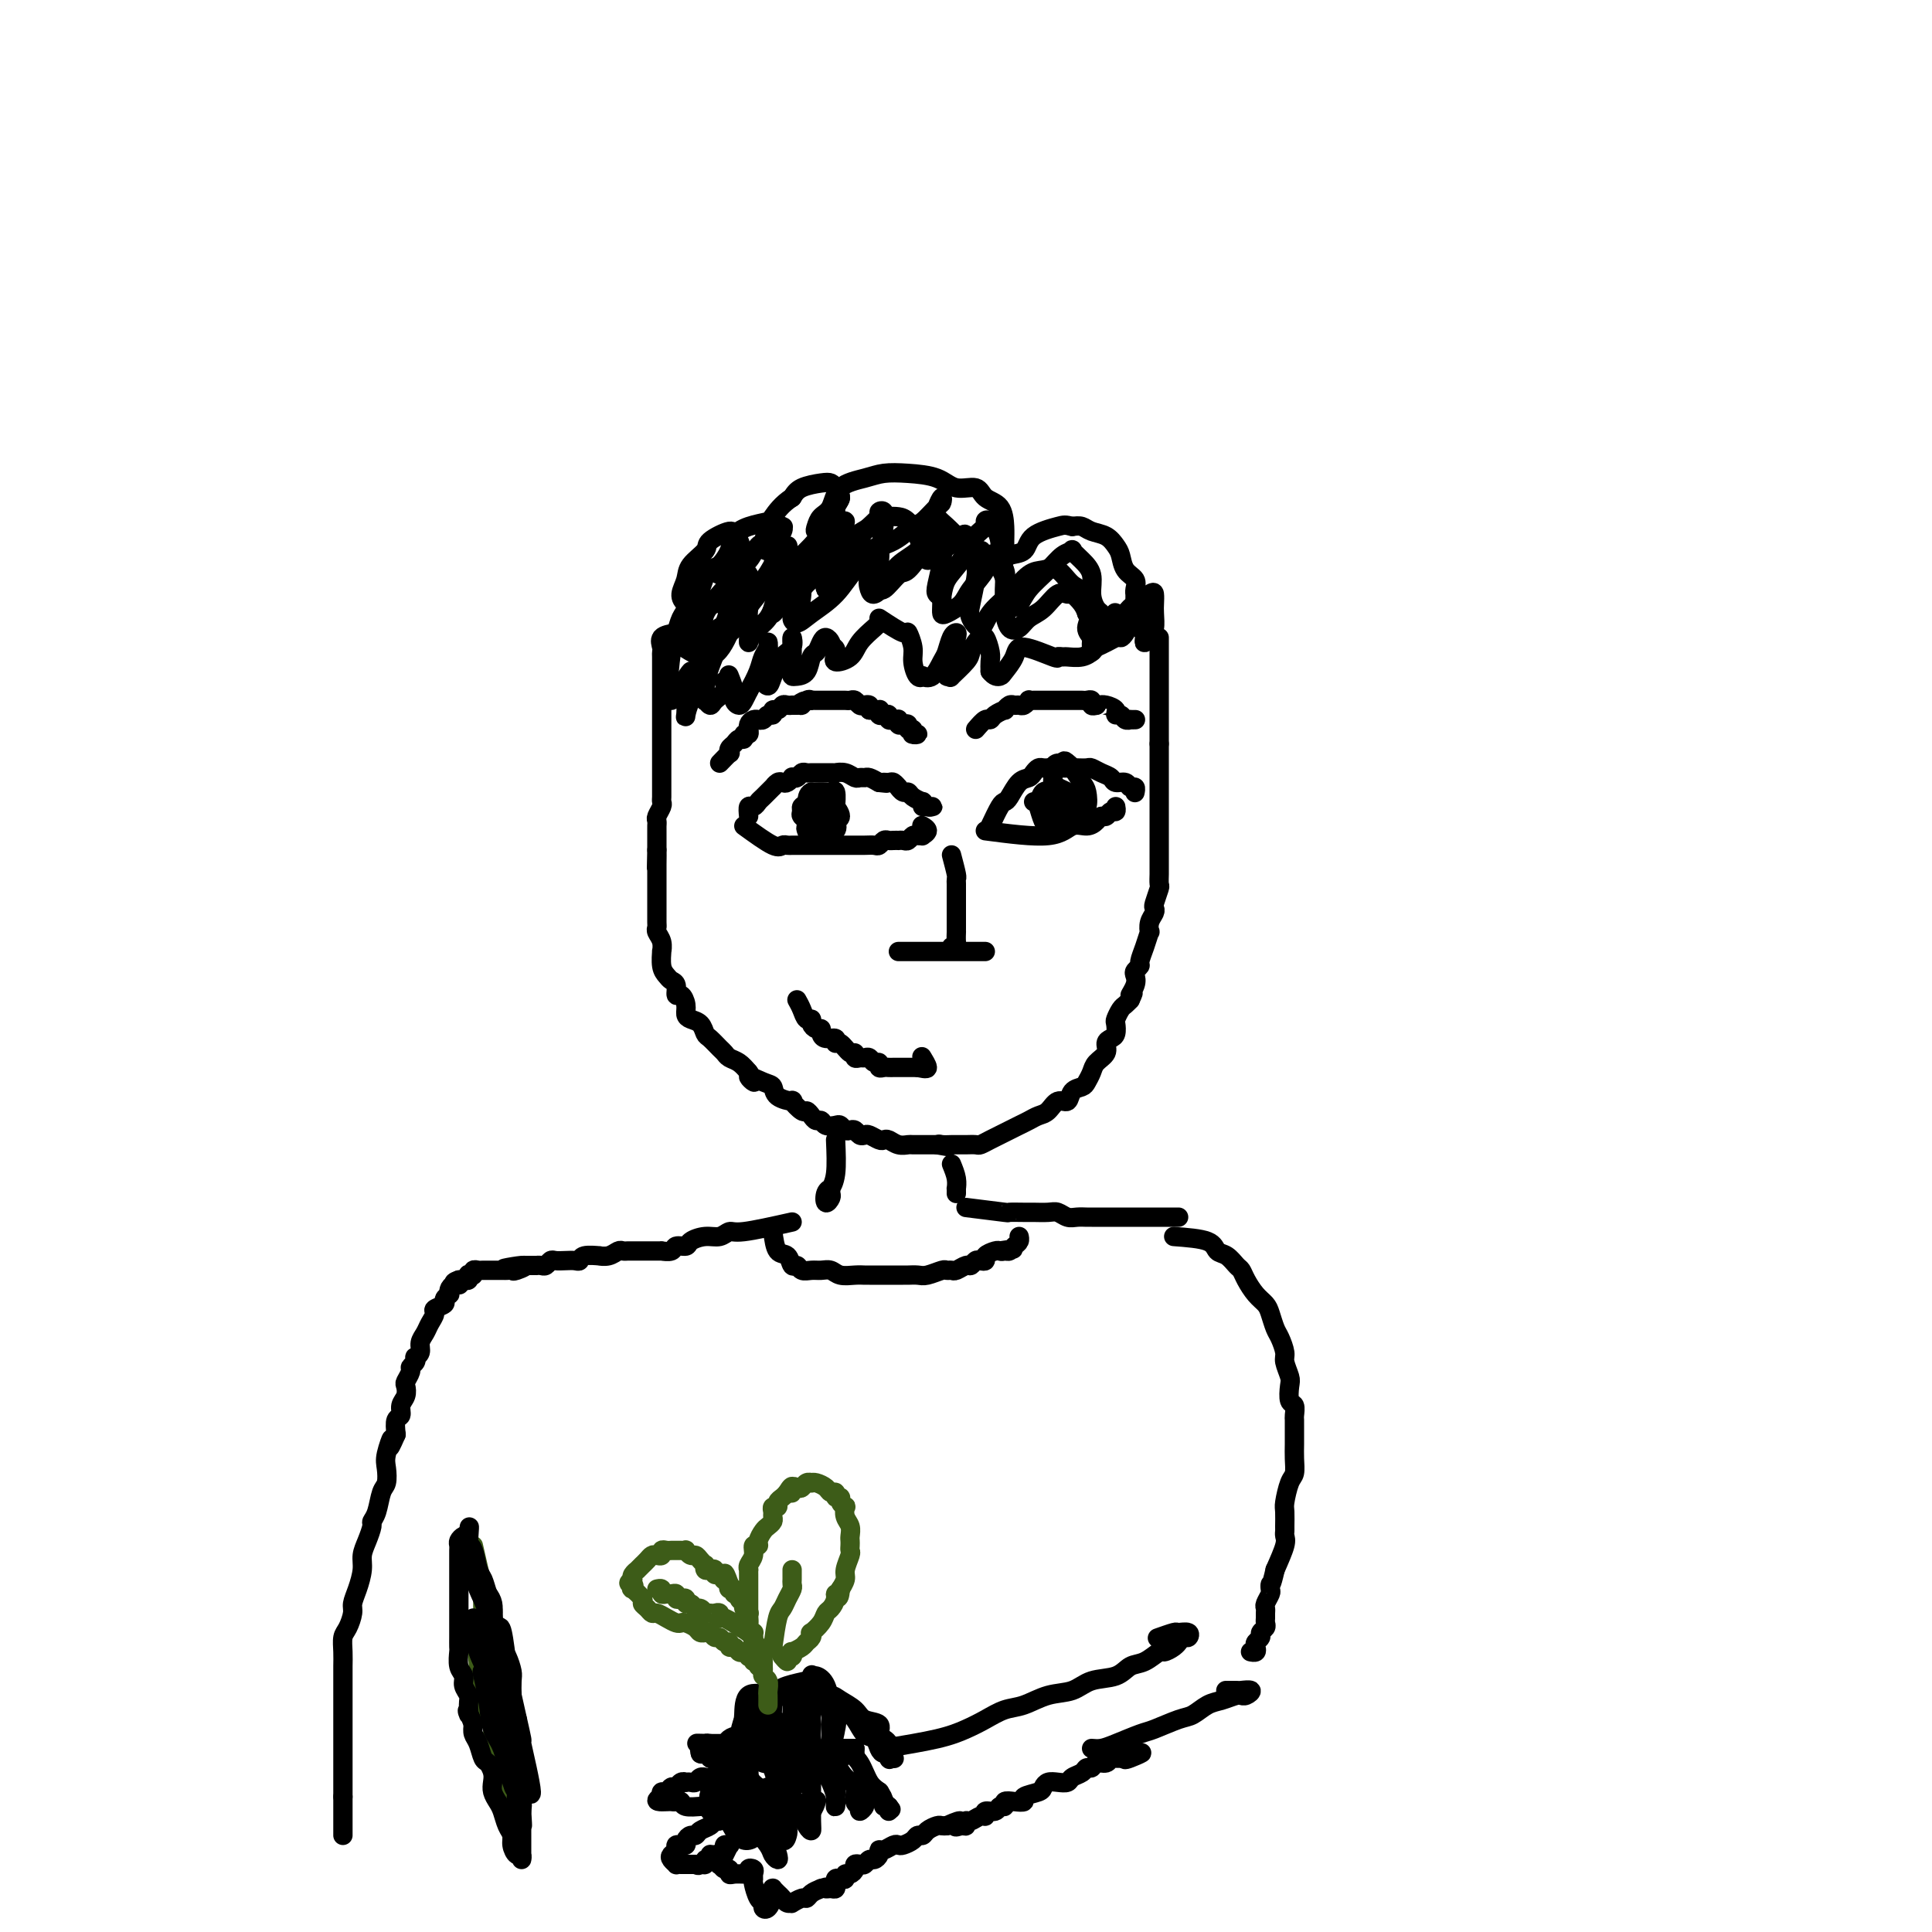 <svg viewBox='0 0 400 400' version='1.1' xmlns='http://www.w3.org/2000/svg' xmlns:xlink='http://www.w3.org/1999/xlink'><g fill='none' stroke='#000000' stroke-width='4' stroke-linecap='round' stroke-linejoin='round'><path d='M140,131c-1.268,0.225 -2.536,0.449 -3,1c-0.464,0.551 -0.124,1.428 0,2c0.124,0.572 0.033,0.838 0,1c-0.033,0.162 -0.009,0.218 0,1c0.009,0.782 0.002,2.290 0,3c-0.002,0.710 -0.001,0.623 0,1c0.001,0.377 0.000,1.217 0,2c-0.000,0.783 -0.000,1.509 0,2c0.000,0.491 0.000,0.746 0,1c-0.000,0.254 -0.000,0.506 0,1c0.000,0.494 0.000,1.231 0,2c-0.000,0.769 -0.000,1.570 0,2c0.000,0.430 -0.000,0.487 0,1c0.000,0.513 0.000,1.480 0,2c-0.000,0.520 -0.000,0.591 0,1c0.000,0.409 0.000,1.155 0,2c-0.000,0.845 -0.000,1.787 0,2c0.000,0.213 0.000,-0.304 0,0c-0.000,0.304 -0.000,1.430 0,2c0.000,0.570 0.001,0.586 0,1c-0.001,0.414 -0.004,1.228 0,2c0.004,0.772 0.015,1.502 0,2c-0.015,0.498 -0.057,0.764 0,1c0.057,0.236 0.211,0.444 0,1c-0.211,0.556 -0.789,1.462 -1,2c-0.211,0.538 -0.057,0.707 0,1c0.057,0.293 0.015,0.708 0,1c-0.015,0.292 -0.004,0.460 0,1c0.004,0.540 0.001,1.453 0,2c-0.001,0.547 -0.000,0.728 0,1c0.000,0.272 0.000,0.636 0,1'/><path d='M136,176c-0.155,6.932 -0.041,2.262 0,1c0.041,-1.262 0.011,0.883 0,2c-0.011,1.117 -0.003,1.207 0,2c0.003,0.793 0.001,2.288 0,3c-0.001,0.712 -0.000,0.642 0,1c0.000,0.358 0.000,1.143 0,2c-0.000,0.857 -0.001,1.787 0,2c0.001,0.213 0.004,-0.291 0,0c-0.004,0.291 -0.015,1.379 0,2c0.015,0.621 0.057,0.777 0,1c-0.057,0.223 -0.212,0.514 0,1c0.212,0.486 0.792,1.166 1,2c0.208,0.834 0.044,1.820 0,2c-0.044,0.180 0.031,-0.448 0,0c-0.031,0.448 -0.167,1.970 0,3c0.167,1.030 0.636,1.567 1,2c0.364,0.433 0.623,0.763 1,1c0.377,0.237 0.871,0.382 1,1c0.129,0.618 -0.107,1.710 0,2c0.107,0.290 0.557,-0.222 1,0c0.443,0.222 0.878,1.177 1,2c0.122,0.823 -0.071,1.515 0,2c0.071,0.485 0.404,0.764 1,1c0.596,0.236 1.455,0.430 2,1c0.545,0.570 0.775,1.515 1,2c0.225,0.485 0.444,0.510 1,1c0.556,0.490 1.447,1.443 2,2c0.553,0.557 0.767,0.716 1,1c0.233,0.284 0.486,0.692 1,1c0.514,0.308 1.290,0.517 2,1c0.710,0.483 1.355,1.242 2,2'/><path d='M155,222c2.634,3.578 0.220,1.523 0,1c-0.220,-0.523 1.753,0.485 3,1c1.247,0.515 1.766,0.538 2,1c0.234,0.462 0.181,1.363 1,2c0.819,0.637 2.510,1.011 3,1c0.490,-0.011 -0.220,-0.405 0,0c0.220,0.405 1.368,1.610 2,2c0.632,0.390 0.746,-0.035 1,0c0.254,0.035 0.649,0.532 1,1c0.351,0.468 0.657,0.909 1,1c0.343,0.091 0.722,-0.168 1,0c0.278,0.168 0.456,0.763 1,1c0.544,0.237 1.455,0.115 2,0c0.545,-0.115 0.723,-0.223 1,0c0.277,0.223 0.652,0.778 1,1c0.348,0.222 0.670,0.111 1,0c0.330,-0.111 0.670,-0.222 1,0c0.330,0.222 0.652,0.778 1,1c0.348,0.222 0.722,0.111 1,0c0.278,-0.111 0.458,-0.222 1,0c0.542,0.222 1.445,0.777 2,1c0.555,0.223 0.763,0.112 1,0c0.237,-0.112 0.502,-0.226 1,0c0.498,0.226 1.228,0.793 2,1c0.772,0.207 1.587,0.056 2,0c0.413,-0.056 0.426,-0.015 1,0c0.574,0.015 1.711,0.004 2,0c0.289,-0.004 -0.268,-0.001 0,0c0.268,0.001 1.362,0.000 2,0c0.638,-0.000 0.819,-0.000 1,0'/><path d='M194,237c4.123,0.773 1.931,0.207 1,0c-0.931,-0.207 -0.601,-0.055 0,0c0.601,0.055 1.475,0.015 2,0c0.525,-0.015 0.703,-0.003 1,0c0.297,0.003 0.712,-0.002 1,0c0.288,0.002 0.447,0.012 1,0c0.553,-0.012 1.499,-0.045 2,0c0.501,0.045 0.557,0.167 1,0c0.443,-0.167 1.273,-0.622 2,-1c0.727,-0.378 1.349,-0.679 2,-1c0.651,-0.321 1.329,-0.662 2,-1c0.671,-0.338 1.334,-0.673 2,-1c0.666,-0.327 1.334,-0.646 2,-1c0.666,-0.354 1.329,-0.743 2,-1c0.671,-0.257 1.349,-0.384 2,-1c0.651,-0.616 1.273,-1.722 2,-2c0.727,-0.278 1.557,0.274 2,0c0.443,-0.274 0.499,-1.372 1,-2c0.501,-0.628 1.449,-0.787 2,-1c0.551,-0.213 0.707,-0.480 1,-1c0.293,-0.520 0.722,-1.291 1,-2c0.278,-0.709 0.404,-1.355 1,-2c0.596,-0.645 1.663,-1.290 2,-2c0.337,-0.710 -0.054,-1.484 0,-2c0.054,-0.516 0.553,-0.772 1,-1c0.447,-0.228 0.841,-0.428 1,-1c0.159,-0.572 0.084,-1.515 0,-2c-0.084,-0.485 -0.177,-0.511 0,-1c0.177,-0.489 0.625,-1.439 1,-2c0.375,-0.561 0.679,-0.732 1,-1c0.321,-0.268 0.661,-0.634 1,-1'/><path d='M234,207c1.333,-2.764 0.165,-1.175 0,-1c-0.165,0.175 0.673,-1.065 1,-2c0.327,-0.935 0.143,-1.565 0,-2c-0.143,-0.435 -0.245,-0.674 0,-1c0.245,-0.326 0.836,-0.737 1,-1c0.164,-0.263 -0.101,-0.378 0,-1c0.101,-0.622 0.567,-1.753 1,-3c0.433,-1.247 0.834,-2.611 1,-3c0.166,-0.389 0.096,0.196 0,0c-0.096,-0.196 -0.218,-1.174 0,-2c0.218,-0.826 0.776,-1.502 1,-2c0.224,-0.498 0.112,-0.820 0,-1c-0.112,-0.180 -0.226,-0.218 0,-1c0.226,-0.782 0.793,-2.306 1,-3c0.207,-0.694 0.056,-0.557 0,-1c-0.056,-0.443 -0.015,-1.466 0,-2c0.015,-0.534 0.004,-0.580 0,-1c-0.004,-0.420 -0.001,-1.216 0,-2c0.001,-0.784 0.000,-1.557 0,-2c-0.000,-0.443 -0.000,-0.557 0,-1c0.000,-0.443 0.000,-1.216 0,-2c-0.000,-0.784 -0.000,-1.579 0,-2c0.000,-0.421 0.000,-0.469 0,-1c-0.000,-0.531 -0.000,-1.546 0,-2c0.000,-0.454 0.000,-0.348 0,-1c-0.000,-0.652 -0.000,-2.061 0,-3c0.000,-0.939 0.000,-1.406 0,-2c-0.000,-0.594 -0.000,-1.314 0,-2c0.000,-0.686 0.000,-1.339 0,-2c-0.000,-0.661 -0.000,-1.332 0,-2c0.000,-0.668 0.000,-1.334 0,-2'/><path d='M240,154c0.000,-4.700 -0.000,-1.451 0,-1c0.000,0.451 0.000,-1.896 0,-3c-0.000,-1.104 -0.000,-0.964 0,-1c0.000,-0.036 0.000,-0.247 0,-1c0.000,-0.753 -0.000,-2.048 0,-3c0.000,-0.952 0.000,-1.561 0,-2c0.000,-0.439 -0.000,-0.709 0,-1c0.000,-0.291 0.000,-0.603 0,-1c-0.000,-0.397 0.000,-0.880 0,-1c0.000,-0.120 0.000,0.121 0,0c-0.000,-0.121 -0.000,-0.606 0,-1c0.000,-0.394 0.000,-0.697 0,-1c0.000,-0.303 -0.000,-0.606 0,-1c0.000,-0.394 0.000,-0.879 0,-1c0.000,-0.121 0.000,0.122 0,0c0.000,-0.122 0.000,-0.607 0,-1c0.000,-0.393 0.000,-0.693 0,-1c0.000,-0.307 0.000,-0.621 0,-1c0.000,-0.379 0.000,-0.823 0,-1c0.000,-0.177 0.000,-0.089 0,0'/><path d='M149,158c0.839,-0.870 1.677,-1.740 2,-2c0.323,-0.260 0.129,0.089 0,0c-0.129,-0.089 -0.193,-0.616 0,-1c0.193,-0.384 0.644,-0.624 1,-1c0.356,-0.376 0.617,-0.889 1,-1c0.383,-0.111 0.887,0.181 1,0c0.113,-0.181 -0.167,-0.836 0,-1c0.167,-0.164 0.779,0.162 1,0c0.221,-0.162 0.049,-0.814 0,-1c-0.049,-0.186 0.025,0.093 0,0c-0.025,-0.093 -0.147,-0.560 0,-1c0.147,-0.440 0.564,-0.854 1,-1c0.436,-0.146 0.891,-0.024 1,0c0.109,0.024 -0.129,-0.050 0,0c0.129,0.050 0.626,0.225 1,0c0.374,-0.225 0.625,-0.849 1,-1c0.375,-0.151 0.874,0.170 1,0c0.126,-0.170 -0.120,-0.830 0,-1c0.120,-0.170 0.606,0.151 1,0c0.394,-0.151 0.697,-0.772 1,-1c0.303,-0.228 0.607,-0.061 1,0c0.393,0.061 0.875,0.016 1,0c0.125,-0.016 -0.107,-0.005 0,0c0.107,0.005 0.554,0.002 1,0'/><path d='M165,146c2.658,-1.796 1.304,-0.285 1,0c-0.304,0.285 0.443,-0.656 1,-1c0.557,-0.344 0.923,-0.092 1,0c0.077,0.092 -0.134,0.025 0,0c0.134,-0.025 0.614,-0.007 1,0c0.386,0.007 0.677,0.002 1,0c0.323,-0.002 0.678,-0.000 1,0c0.322,0.000 0.611,0.000 1,0c0.389,-0.000 0.878,0.000 1,0c0.122,-0.000 -0.122,-0.001 0,0c0.122,0.001 0.610,0.004 1,0c0.390,-0.004 0.682,-0.015 1,0c0.318,0.015 0.663,0.056 1,0c0.337,-0.056 0.665,-0.208 1,0c0.335,0.208 0.677,0.777 1,1c0.323,0.223 0.625,0.098 1,0c0.375,-0.098 0.821,-0.171 1,0c0.179,0.171 0.089,0.585 0,1'/><path d='M180,147c2.487,0.150 1.205,0.026 1,0c-0.205,-0.026 0.667,0.044 1,0c0.333,-0.044 0.127,-0.204 0,0c-0.127,0.204 -0.175,0.773 0,1c0.175,0.227 0.572,0.113 1,0c0.428,-0.113 0.885,-0.226 1,0c0.115,0.226 -0.113,0.792 0,1c0.113,0.208 0.565,0.060 1,0c0.435,-0.060 0.851,-0.030 1,0c0.149,0.030 0.030,0.059 0,0c-0.030,-0.059 0.029,-0.208 0,0c-0.029,0.208 -0.147,0.773 0,1c0.147,0.227 0.560,0.117 1,0c0.440,-0.117 0.907,-0.242 1,0c0.093,0.242 -0.189,0.849 0,1c0.189,0.151 0.849,-0.156 1,0c0.151,0.156 -0.207,0.774 0,1c0.207,0.226 0.979,0.061 1,0c0.021,-0.061 -0.708,-0.017 -1,0c-0.292,0.017 -0.146,0.009 0,0'/><path d='M202,151c0.746,-0.867 1.491,-1.734 2,-2c0.509,-0.266 0.780,0.068 1,0c0.220,-0.068 0.387,-0.540 1,-1c0.613,-0.460 1.670,-0.908 2,-1c0.330,-0.092 -0.066,0.173 0,0c0.066,-0.173 0.596,-0.782 1,-1c0.404,-0.218 0.682,-0.044 1,0c0.318,0.044 0.677,-0.041 1,0c0.323,0.041 0.611,0.207 1,0c0.389,-0.207 0.877,-0.788 1,-1c0.123,-0.212 -0.121,-0.057 0,0c0.121,0.057 0.606,0.015 1,0c0.394,-0.015 0.697,-0.004 1,0c0.303,0.004 0.606,0.001 1,0c0.394,-0.001 0.879,-0.000 1,0c0.121,0.000 -0.123,0.000 0,0c0.123,-0.000 0.611,-0.000 1,0c0.389,0.000 0.678,0.000 1,0c0.322,-0.000 0.678,0.000 1,0c0.322,-0.000 0.611,-0.000 1,0c0.389,0.000 0.877,0.000 1,0c0.123,-0.000 -0.121,-0.001 0,0c0.121,0.001 0.606,0.004 1,0c0.394,-0.004 0.697,-0.015 1,0c0.303,0.015 0.607,0.056 1,0c0.393,-0.056 0.875,-0.207 1,0c0.125,0.207 -0.107,0.774 0,1c0.107,0.226 0.554,0.113 1,0'/><path d='M227,146c2.210,0.166 1.236,0.082 1,0c-0.236,-0.082 0.265,-0.162 1,0c0.735,0.162 1.704,0.565 2,1c0.296,0.435 -0.079,0.901 0,1c0.079,0.099 0.614,-0.170 1,0c0.386,0.170 0.625,0.778 1,1c0.375,0.222 0.886,0.060 1,0c0.114,-0.060 -0.168,-0.016 0,0c0.168,0.016 0.788,0.004 1,0c0.212,-0.004 0.018,-0.001 0,0c-0.018,0.001 0.139,0.000 0,0c-0.139,-0.000 -0.576,-0.000 -1,0c-0.424,0.000 -0.835,0.000 -1,0c-0.165,-0.000 -0.082,-0.000 0,0'/><path d='M155,169c-0.087,-0.872 -0.173,-1.744 0,-2c0.173,-0.256 0.606,0.104 1,0c0.394,-0.104 0.750,-0.673 1,-1c0.250,-0.327 0.396,-0.414 1,-1c0.604,-0.586 1.667,-1.673 2,-2c0.333,-0.327 -0.065,0.105 0,0c0.065,-0.105 0.591,-0.746 1,-1c0.409,-0.254 0.701,-0.120 1,0c0.299,0.120 0.605,0.224 1,0c0.395,-0.224 0.879,-0.778 1,-1c0.121,-0.222 -0.122,-0.112 0,0c0.122,0.112 0.609,0.226 1,0c0.391,-0.226 0.686,-0.793 1,-1c0.314,-0.207 0.647,-0.056 1,0c0.353,0.056 0.726,0.015 1,0c0.274,-0.015 0.450,-0.004 1,0c0.550,0.004 1.474,-0.000 2,0c0.526,0.000 0.656,0.004 1,0c0.344,-0.004 0.904,-0.015 1,0c0.096,0.015 -0.272,0.057 0,0c0.272,-0.057 1.186,-0.212 2,0c0.814,0.212 1.530,0.792 2,1c0.470,0.208 0.693,0.046 1,0c0.307,-0.046 0.698,0.026 1,0c0.302,-0.026 0.515,-0.150 1,0c0.485,0.150 1.243,0.575 2,1'/><path d='M182,162c2.653,0.305 1.284,0.067 1,0c-0.284,-0.067 0.515,0.039 1,0c0.485,-0.039 0.655,-0.221 1,0c0.345,0.221 0.865,0.847 1,1c0.135,0.153 -0.114,-0.165 0,0c0.114,0.165 0.590,0.814 1,1c0.410,0.186 0.754,-0.090 1,0c0.246,0.090 0.395,0.546 1,1c0.605,0.454 1.665,0.906 2,1c0.335,0.094 -0.057,-0.171 0,0c0.057,0.171 0.561,0.778 1,1c0.439,0.222 0.811,0.060 1,0c0.189,-0.060 0.195,-0.016 0,0c-0.195,0.016 -0.591,0.004 -1,0c-0.409,-0.004 -0.831,-0.001 -1,0c-0.169,0.001 -0.084,0.001 0,0'/><path d='M154,171c2.333,1.691 4.665,3.381 6,4c1.335,0.619 1.671,0.166 2,0c0.329,-0.166 0.650,-0.044 1,0c0.350,0.044 0.728,0.012 1,0c0.272,-0.012 0.440,-0.003 1,0c0.560,0.003 1.514,0.001 2,0c0.486,-0.001 0.503,-0.000 1,0c0.497,0.000 1.473,0.000 2,0c0.527,-0.000 0.603,-0.000 1,0c0.397,0.000 1.115,0.001 2,0c0.885,-0.001 1.939,-0.004 3,0c1.061,0.004 2.130,0.015 3,0c0.870,-0.015 1.542,-0.057 2,0c0.458,0.057 0.701,0.211 1,0c0.299,-0.211 0.654,-0.789 1,-1c0.346,-0.211 0.684,-0.057 1,0c0.316,0.057 0.609,0.016 1,0c0.391,-0.016 0.878,-0.008 1,0c0.122,0.008 -0.122,0.016 0,0c0.122,-0.016 0.611,-0.057 1,0c0.389,0.057 0.677,0.212 1,0c0.323,-0.212 0.680,-0.792 1,-1c0.320,-0.208 0.604,-0.045 1,0c0.396,0.045 0.904,-0.026 1,0c0.096,0.026 -0.222,0.151 0,0c0.222,-0.151 0.983,-0.579 1,-1c0.017,-0.421 -0.709,-0.835 -1,-1c-0.291,-0.165 -0.145,-0.083 0,0'/><path d='M170,167c0.083,0.004 0.166,0.008 0,0c-0.166,-0.008 -0.580,-0.027 -1,0c-0.420,0.027 -0.847,0.102 -1,0c-0.153,-0.102 -0.034,-0.379 0,0c0.034,0.379 -0.017,1.413 0,2c0.017,0.587 0.104,0.725 0,1c-0.104,0.275 -0.397,0.687 0,1c0.397,0.313 1.484,0.527 2,1c0.516,0.473 0.460,1.205 1,1c0.540,-0.205 1.676,-1.346 2,-2c0.324,-0.654 -0.165,-0.820 0,-1c0.165,-0.180 0.985,-0.375 1,-1c0.015,-0.625 -0.773,-1.682 -1,-2c-0.227,-0.318 0.108,0.103 0,0c-0.108,-0.103 -0.660,-0.728 -1,-1c-0.340,-0.272 -0.470,-0.190 -1,0c-0.530,0.190 -1.460,0.489 -2,1c-0.540,0.511 -0.690,1.235 -1,2c-0.310,0.765 -0.779,1.572 -1,2c-0.221,0.428 -0.192,0.477 0,1c0.192,0.523 0.549,1.520 1,2c0.451,0.480 0.996,0.443 2,0c1.004,-0.443 2.466,-1.293 3,-2c0.534,-0.707 0.140,-1.272 0,-2c-0.140,-0.728 -0.025,-1.621 0,-2c0.025,-0.379 -0.040,-0.245 0,-1c0.040,-0.755 0.186,-2.398 0,-3c-0.186,-0.602 -0.704,-0.162 -1,0c-0.296,0.162 -0.370,0.046 -1,0c-0.630,-0.046 -1.815,-0.023 -3,0'/><path d='M168,164c-0.938,0.405 -0.782,1.419 -1,2c-0.218,0.581 -0.811,0.730 -1,1c-0.189,0.270 0.027,0.661 0,1c-0.027,0.339 -0.296,0.627 0,1c0.296,0.373 1.157,0.831 2,1c0.843,0.169 1.670,0.048 2,0c0.330,-0.048 0.165,-0.024 0,0'/><path d='M205,171c0.750,-1.585 1.500,-3.170 2,-4c0.500,-0.830 0.750,-0.905 1,-1c0.250,-0.095 0.501,-0.211 1,-1c0.499,-0.789 1.247,-2.250 2,-3c0.753,-0.750 1.513,-0.789 2,-1c0.487,-0.211 0.703,-0.592 1,-1c0.297,-0.408 0.675,-0.841 1,-1c0.325,-0.159 0.597,-0.043 1,0c0.403,0.043 0.938,0.011 1,0c0.062,-0.011 -0.349,-0.003 0,0c0.349,0.003 1.460,0.001 2,0c0.540,-0.001 0.511,-0.001 1,0c0.489,0.001 1.496,0.003 2,0c0.504,-0.003 0.506,-0.012 1,0c0.494,0.012 1.479,0.046 2,0c0.521,-0.046 0.577,-0.171 1,0c0.423,0.171 1.212,0.638 2,1c0.788,0.362 1.574,0.618 2,1c0.426,0.382 0.492,0.891 1,1c0.508,0.109 1.457,-0.181 2,0c0.543,0.181 0.682,0.833 1,1c0.318,0.167 0.817,-0.151 1,0c0.183,0.151 0.049,0.773 0,1c-0.049,0.227 -0.013,0.061 0,0c0.013,-0.061 0.004,-0.017 0,0c-0.004,0.017 -0.002,0.009 0,0'/><path d='M204,172c5.005,0.655 10.009,1.310 13,1c2.991,-0.310 3.967,-1.585 5,-2c1.033,-0.415 2.122,0.028 3,0c0.878,-0.028 1.546,-0.528 2,-1c0.454,-0.472 0.696,-0.915 1,-1c0.304,-0.085 0.670,0.187 1,0c0.330,-0.187 0.625,-0.834 1,-1c0.375,-0.166 0.832,0.148 1,0c0.168,-0.148 0.048,-0.756 0,-1c-0.048,-0.244 -0.024,-0.122 0,0'/><path d='M214,166c1.274,-0.305 2.548,-0.610 3,-1c0.452,-0.390 0.082,-0.864 0,-1c-0.082,-0.136 0.125,0.065 0,0c-0.125,-0.065 -0.580,-0.396 -1,0c-0.420,0.396 -0.803,1.518 -1,2c-0.197,0.482 -0.209,0.325 0,1c0.209,0.675 0.637,2.183 1,3c0.363,0.817 0.661,0.944 1,1c0.339,0.056 0.717,0.040 1,0c0.283,-0.040 0.469,-0.106 1,0c0.531,0.106 1.407,0.383 2,0c0.593,-0.383 0.902,-1.427 1,-2c0.098,-0.573 -0.015,-0.674 0,-1c0.015,-0.326 0.159,-0.876 0,-1c-0.159,-0.124 -0.621,0.180 -1,0c-0.379,-0.180 -0.676,-0.843 -1,-1c-0.324,-0.157 -0.676,0.191 -1,0c-0.324,-0.191 -0.620,-0.920 -1,-1c-0.380,-0.080 -0.845,0.490 -1,1c-0.155,0.510 -0.002,0.962 0,1c0.002,0.038 -0.148,-0.337 0,0c0.148,0.337 0.593,1.385 1,2c0.407,0.615 0.775,0.796 1,1c0.225,0.204 0.307,0.432 1,0c0.693,-0.432 1.997,-1.524 3,-2c1.003,-0.476 1.705,-0.338 2,-1c0.295,-0.662 0.182,-2.126 0,-3c-0.182,-0.874 -0.434,-1.158 -1,-2c-0.566,-0.842 -1.448,-2.240 -2,-3c-0.552,-0.760 -0.776,-0.880 -1,-1'/><path d='M221,158c-0.801,-0.920 -0.804,-0.219 -1,0c-0.196,0.219 -0.586,-0.043 -1,0c-0.414,0.043 -0.850,0.393 -1,1c-0.150,0.607 -0.012,1.473 0,2c0.012,0.527 -0.102,0.716 0,1c0.102,0.284 0.419,0.664 1,1c0.581,0.336 1.426,0.629 2,1c0.574,0.371 0.878,0.820 1,1c0.122,0.180 0.061,0.090 0,0'/><path d='M197,177c0.423,1.599 0.845,3.198 1,4c0.155,0.802 0.041,0.806 0,1c-0.041,0.194 -0.011,0.577 0,1c0.011,0.423 0.003,0.886 0,1c-0.003,0.114 -0.001,-0.119 0,0c0.001,0.119 0.000,0.591 0,1c-0.000,0.409 -0.000,0.753 0,1c0.000,0.247 0.000,0.395 0,1c-0.000,0.605 0.000,1.667 0,2c-0.000,0.333 -0.000,-0.064 0,0c0.000,0.064 0.000,0.590 0,1c-0.000,0.410 -0.000,0.705 0,1c0.000,0.295 0.001,0.591 0,1c-0.001,0.409 -0.004,0.933 0,1c0.004,0.067 0.015,-0.322 0,0c-0.015,0.322 -0.056,1.354 0,2c0.056,0.646 0.207,0.905 0,1c-0.207,0.095 -0.774,0.027 -1,0c-0.226,-0.027 -0.113,-0.014 0,0'/><path d='M186,197c3.775,0.000 7.550,0.000 9,0c1.450,0.000 0.574,0.000 1,0c0.426,0.000 2.156,0.000 3,0c0.844,0.000 0.804,0.000 1,0c0.196,-0.000 0.627,0.000 1,0c0.373,-0.000 0.688,0.000 1,0c0.312,0.000 0.623,0.000 1,0c0.377,0.000 0.822,0.000 1,0c0.178,0.000 0.089,0.000 0,0'/><path d='M165,207c0.341,0.613 0.683,1.226 1,2c0.317,0.774 0.611,1.709 1,2c0.389,0.291 0.874,-0.063 1,0c0.126,0.063 -0.108,0.543 0,1c0.108,0.457 0.559,0.892 1,1c0.441,0.108 0.874,-0.110 1,0c0.126,0.110 -0.055,0.549 0,1c0.055,0.451 0.347,0.913 1,1c0.653,0.087 1.667,-0.202 2,0c0.333,0.202 -0.017,0.895 0,1c0.017,0.105 0.400,-0.378 1,0c0.600,0.378 1.418,1.618 2,2c0.582,0.382 0.930,-0.095 1,0c0.070,0.095 -0.136,0.762 0,1c0.136,0.238 0.615,0.049 1,0c0.385,-0.049 0.677,0.043 1,0c0.323,-0.043 0.678,-0.222 1,0c0.322,0.222 0.611,0.844 1,1c0.389,0.156 0.877,-0.154 1,0c0.123,0.154 -0.121,0.773 0,1c0.121,0.227 0.606,0.061 1,0c0.394,-0.061 0.697,-0.016 1,0c0.303,0.016 0.606,0.004 1,0c0.394,-0.004 0.879,-0.001 1,0c0.121,0.001 -0.122,0.000 0,0c0.122,-0.000 0.610,-0.000 1,0c0.390,0.000 0.682,0.000 1,0c0.318,-0.000 0.662,-0.000 1,0c0.338,0.000 0.669,0.000 1,0'/><path d='M190,221c2.413,0.473 1.445,0.155 1,0c-0.445,-0.155 -0.368,-0.146 0,0c0.368,0.146 1.026,0.431 1,0c-0.026,-0.431 -0.738,-1.578 -1,-2c-0.262,-0.422 -0.075,-0.121 0,0c0.075,0.121 0.037,0.060 0,0'/><path d='M139,145c1.804,-2.808 3.607,-5.615 4,-6c0.393,-0.385 -0.625,1.654 -1,3c-0.375,1.346 -0.108,1.999 0,3c0.108,1.001 0.056,2.350 0,3c-0.056,0.650 -0.118,0.602 0,0c0.118,-0.602 0.414,-1.757 1,-3c0.586,-1.243 1.461,-2.574 2,-4c0.539,-1.426 0.743,-2.948 1,-4c0.257,-1.052 0.566,-1.633 1,-2c0.434,-0.367 0.991,-0.520 1,0c0.009,0.520 -0.530,1.713 -1,3c-0.470,1.287 -0.870,2.668 -1,4c-0.130,1.332 0.012,2.614 0,3c-0.012,0.386 -0.176,-0.125 0,0c0.176,0.125 0.692,0.886 1,1c0.308,0.114 0.408,-0.418 1,-1c0.592,-0.582 1.676,-1.213 2,-2c0.324,-0.787 -0.110,-1.730 0,-2c0.110,-0.270 0.766,0.133 1,0c0.234,-0.133 0.048,-0.804 0,-1c-0.048,-0.196 0.043,0.081 0,0c-0.043,-0.081 -0.219,-0.521 0,0c0.219,0.521 0.832,2.004 1,3c0.168,0.996 -0.110,1.504 0,2c0.110,0.496 0.606,0.980 1,1c0.394,0.020 0.684,-0.423 1,-1c0.316,-0.577 0.658,-1.289 1,-2'/><path d='M155,143c0.718,-1.214 1.514,-2.749 2,-4c0.486,-1.251 0.662,-2.217 1,-3c0.338,-0.783 0.837,-1.381 1,-2c0.163,-0.619 -0.009,-1.259 0,-1c0.009,0.259 0.198,1.417 0,2c-0.198,0.583 -0.782,0.592 -1,1c-0.218,0.408 -0.070,1.216 0,2c0.070,0.784 0.063,1.545 0,2c-0.063,0.455 -0.181,0.604 0,1c0.181,0.396 0.661,1.039 1,1c0.339,-0.039 0.536,-0.761 1,-2c0.464,-1.239 1.196,-2.996 2,-4c0.804,-1.004 1.680,-1.253 2,-2c0.320,-0.747 0.085,-1.990 0,-2c-0.085,-0.010 -0.021,1.213 0,2c0.021,0.787 -0.002,1.138 0,2c0.002,0.862 0.028,2.234 0,3c-0.028,0.766 -0.110,0.925 0,1c0.110,0.075 0.411,0.066 1,0c0.589,-0.066 1.467,-0.190 2,-1c0.533,-0.810 0.721,-2.305 1,-3c0.279,-0.695 0.649,-0.590 1,-1c0.351,-0.410 0.682,-1.337 1,-2c0.318,-0.663 0.624,-1.063 1,-1c0.376,0.063 0.822,0.589 1,1c0.178,0.411 0.089,0.705 0,1'/><path d='M172,134c1.453,-0.303 1.084,1.441 1,2c-0.084,0.559 0.117,-0.067 0,0c-0.117,0.067 -0.553,0.827 0,1c0.553,0.173 2.096,-0.241 3,-1c0.904,-0.759 1.170,-1.863 2,-3c0.830,-1.137 2.223,-2.306 3,-3c0.777,-0.694 0.936,-0.913 1,-1c0.064,-0.087 0.032,-0.044 0,0'/><path d='M182,128c2.032,1.341 4.064,2.682 5,3c0.936,0.318 0.777,-0.388 1,0c0.223,0.388 0.829,1.869 1,3c0.171,1.131 -0.092,1.914 0,3c0.092,1.086 0.539,2.477 1,3c0.461,0.523 0.936,0.178 1,0c0.064,-0.178 -0.281,-0.187 0,0c0.281,0.187 1.189,0.572 2,0c0.811,-0.572 1.524,-2.099 2,-3c0.476,-0.901 0.713,-1.175 1,-2c0.287,-0.825 0.623,-2.202 1,-3c0.377,-0.798 0.793,-1.019 1,-1c0.207,0.019 0.204,0.277 0,1c-0.204,0.723 -0.607,1.909 -1,3c-0.393,1.091 -0.774,2.086 -1,3c-0.226,0.914 -0.296,1.745 0,2c0.296,0.255 0.958,-0.068 1,0c0.042,0.068 -0.536,0.527 0,0c0.536,-0.527 2.185,-2.039 3,-3c0.815,-0.961 0.797,-1.372 1,-2c0.203,-0.628 0.629,-1.472 1,-2c0.371,-0.528 0.688,-0.738 1,-1c0.312,-0.262 0.620,-0.575 1,0c0.380,0.575 0.833,2.040 1,3c0.167,0.960 0.048,1.417 0,2c-0.048,0.583 -0.024,1.291 0,2'/><path d='M205,139c0.887,1.178 1.604,1.122 2,1c0.396,-0.122 0.469,-0.310 1,-1c0.531,-0.690 1.519,-1.884 2,-3c0.481,-1.116 0.456,-2.156 2,-2c1.544,0.156 4.658,1.507 6,2c1.342,0.493 0.913,0.128 1,0c0.087,-0.128 0.689,-0.021 1,0c0.311,0.021 0.331,-0.046 1,0c0.669,0.046 1.988,0.205 3,0c1.012,-0.205 1.718,-0.773 2,-1c0.282,-0.227 0.141,-0.114 0,0'/><path d='M140,133c2.552,1.740 5.104,3.480 7,3c1.896,-0.480 3.136,-3.181 4,-5c0.864,-1.819 1.352,-2.757 2,-4c0.648,-1.243 1.456,-2.793 2,-4c0.544,-1.207 0.825,-2.072 1,-2c0.175,0.072 0.243,1.082 0,2c-0.243,0.918 -0.796,1.743 -1,3c-0.204,1.257 -0.059,2.945 0,4c0.059,1.055 0.031,1.476 0,2c-0.031,0.524 -0.064,1.150 0,1c0.064,-0.150 0.226,-1.076 1,-2c0.774,-0.924 2.159,-1.845 3,-3c0.841,-1.155 1.139,-2.544 2,-4c0.861,-1.456 2.284,-2.978 3,-4c0.716,-1.022 0.725,-1.545 1,-2c0.275,-0.455 0.816,-0.841 1,-1c0.184,-0.159 0.013,-0.090 0,1c-0.013,1.090 0.133,3.201 0,5c-0.133,1.799 -0.546,3.284 -1,4c-0.454,0.716 -0.950,0.661 -1,1c-0.050,0.339 0.346,1.070 1,1c0.654,-0.070 1.566,-0.943 3,-2c1.434,-1.057 3.389,-2.298 5,-4c1.611,-1.702 2.876,-3.865 4,-5c1.124,-1.135 2.105,-1.242 3,-2c0.895,-0.758 1.702,-2.166 2,-2c0.298,0.166 0.085,1.904 0,3c-0.085,1.096 -0.043,1.548 0,2'/><path d='M182,119c-0.017,1.117 -0.060,1.410 0,2c0.060,0.590 0.223,1.478 1,1c0.777,-0.478 2.167,-2.320 3,-3c0.833,-0.680 1.109,-0.196 2,-1c0.891,-0.804 2.396,-2.895 3,-4c0.604,-1.105 0.305,-1.225 1,-1c0.695,0.225 2.382,0.796 3,1c0.618,0.204 0.167,0.042 0,1c-0.167,0.958 -0.049,3.036 0,5c0.049,1.964 0.028,3.815 0,5c-0.028,1.185 -0.063,1.706 0,2c0.063,0.294 0.222,0.363 1,0c0.778,-0.363 2.173,-1.158 3,-2c0.827,-0.842 1.085,-1.731 2,-3c0.915,-1.269 2.487,-2.919 3,-4c0.513,-1.081 -0.034,-1.592 0,-2c0.034,-0.408 0.650,-0.712 1,-1c0.350,-0.288 0.433,-0.560 1,0c0.567,0.560 1.618,1.951 2,3c0.382,1.049 0.094,1.757 0,3c-0.094,1.243 0.004,3.020 0,4c-0.004,0.980 -0.112,1.162 0,2c0.112,0.838 0.442,2.332 1,3c0.558,0.668 1.344,0.509 2,0c0.656,-0.509 1.183,-1.367 2,-2c0.817,-0.633 1.924,-1.039 3,-2c1.076,-0.961 2.120,-2.476 3,-3c0.880,-0.524 1.597,-0.058 2,0c0.403,0.058 0.493,-0.292 1,0c0.507,0.292 1.431,1.226 2,2c0.569,0.774 0.785,1.387 1,2'/><path d='M225,127c0.867,1.189 0.036,2.163 0,3c-0.036,0.837 0.723,1.538 1,2c0.277,0.462 0.071,0.687 0,1c-0.071,0.313 -0.007,0.715 0,1c0.007,0.285 -0.041,0.455 1,0c1.041,-0.455 3.172,-1.534 4,-2c0.828,-0.466 0.352,-0.319 1,-1c0.648,-0.681 2.421,-2.190 3,-3c0.579,-0.810 -0.037,-0.922 0,-1c0.037,-0.078 0.728,-0.124 1,0c0.272,0.124 0.125,0.417 0,1c-0.125,0.583 -0.227,1.455 0,2c0.227,0.545 0.783,0.761 1,1c0.217,0.239 0.097,0.499 0,1c-0.097,0.501 -0.170,1.243 0,1c0.170,-0.243 0.582,-1.470 1,-2c0.418,-0.530 0.843,-0.364 1,-1c0.157,-0.636 0.046,-2.073 0,-3c-0.046,-0.927 -0.028,-1.344 0,-2c0.028,-0.656 0.066,-1.551 0,-2c-0.066,-0.449 -0.234,-0.454 -1,0c-0.766,0.454 -2.128,1.366 -3,2c-0.872,0.634 -1.253,0.991 -2,2c-0.747,1.009 -1.861,2.671 -3,4c-1.139,1.329 -2.305,2.324 -3,3c-0.695,0.676 -0.921,1.032 -1,1c-0.079,-0.032 -0.011,-0.452 0,-1c0.011,-0.548 -0.036,-1.225 0,-2c0.036,-0.775 0.153,-1.650 0,-3c-0.153,-1.350 -0.577,-3.175 -1,-5'/><path d='M225,124c-0.846,-2.045 -1.961,-2.158 -3,-3c-1.039,-0.842 -2.001,-2.414 -3,-3c-0.999,-0.586 -2.035,-0.186 -3,0c-0.965,0.186 -1.860,0.160 -3,1c-1.140,0.840 -2.527,2.548 -4,4c-1.473,1.452 -3.032,2.649 -4,4c-0.968,1.351 -1.344,2.855 -2,3c-0.656,0.145 -1.590,-1.071 -2,-2c-0.410,-0.929 -0.296,-1.573 0,-3c0.296,-1.427 0.773,-3.639 1,-5c0.227,-1.361 0.205,-1.871 0,-3c-0.205,-1.129 -0.594,-2.878 -1,-4c-0.406,-1.122 -0.830,-1.616 -1,-2c-0.170,-0.384 -0.087,-0.658 -1,0c-0.913,0.658 -2.821,2.249 -4,3c-1.179,0.751 -1.628,0.664 -2,1c-0.372,0.336 -0.666,1.095 -1,1c-0.334,-0.095 -0.709,-1.045 -1,-2c-0.291,-0.955 -0.498,-1.915 -1,-3c-0.502,-1.085 -1.299,-2.296 -2,-3c-0.701,-0.704 -1.304,-0.901 -2,-1c-0.696,-0.099 -1.483,-0.098 -2,0c-0.517,0.098 -0.765,0.295 -2,1c-1.235,0.705 -3.457,1.918 -5,3c-1.543,1.082 -2.405,2.033 -3,3c-0.595,0.967 -0.922,1.950 -2,3c-1.078,1.050 -2.906,2.167 -4,3c-1.094,0.833 -1.456,1.381 -2,2c-0.544,0.619 -1.272,1.310 -2,2'/><path d='M164,124c-3.262,2.857 -1.417,1.500 -1,1c0.417,-0.500 -0.595,-0.143 -1,0c-0.405,0.143 -0.202,0.071 0,0'/><path d='M138,145c0.331,-3.852 0.662,-7.705 1,-10c0.338,-2.295 0.682,-3.033 1,-4c0.318,-0.967 0.608,-2.164 1,-3c0.392,-0.836 0.886,-1.310 1,-2c0.114,-0.690 -0.151,-1.597 0,-2c0.151,-0.403 0.720,-0.301 1,0c0.280,0.301 0.272,0.803 0,2c-0.272,1.197 -0.808,3.089 -1,4c-0.192,0.911 -0.041,0.841 0,1c0.041,0.159 -0.030,0.546 0,1c0.030,0.454 0.161,0.974 0,1c-0.161,0.026 -0.614,-0.443 0,-1c0.614,-0.557 2.294,-1.203 3,-2c0.706,-0.797 0.438,-1.746 1,-3c0.562,-1.254 1.955,-2.812 3,-4c1.045,-1.188 1.742,-2.007 2,-3c0.258,-0.993 0.078,-2.162 0,-2c-0.078,0.162 -0.053,1.653 0,3c0.053,1.347 0.136,2.549 0,4c-0.136,1.451 -0.490,3.150 -1,4c-0.510,0.850 -1.174,0.849 -1,1c0.174,0.151 1.187,0.452 2,0c0.813,-0.452 1.426,-1.658 2,-3c0.574,-1.342 1.110,-2.818 2,-4c0.890,-1.182 2.134,-2.068 3,-3c0.866,-0.932 1.354,-1.910 2,-3c0.646,-1.090 1.452,-2.292 2,-3c0.548,-0.708 0.840,-0.921 1,-1c0.160,-0.079 0.189,-0.022 0,1c-0.189,1.022 -0.594,3.011 -1,5'/><path d='M162,119c-0.166,1.513 -0.581,2.797 -1,4c-0.419,1.203 -0.840,2.325 -1,3c-0.160,0.675 -0.058,0.904 0,1c0.058,0.096 0.071,0.058 1,-1c0.929,-1.058 2.775,-3.137 4,-5c1.225,-1.863 1.828,-3.509 3,-5c1.172,-1.491 2.914,-2.826 4,-4c1.086,-1.174 1.518,-2.187 2,-3c0.482,-0.813 1.015,-1.427 1,-1c-0.015,0.427 -0.579,1.894 -1,3c-0.421,1.106 -0.699,1.850 -1,3c-0.301,1.150 -0.624,2.706 -1,4c-0.376,1.294 -0.803,2.325 -1,3c-0.197,0.675 -0.164,0.996 0,1c0.164,0.004 0.458,-0.307 1,-1c0.542,-0.693 1.331,-1.769 2,-3c0.669,-1.231 1.216,-2.619 2,-4c0.784,-1.381 1.804,-2.755 3,-4c1.196,-1.245 2.567,-2.361 3,-3c0.433,-0.639 -0.074,-0.800 0,-1c0.074,-0.200 0.727,-0.440 1,0c0.273,0.440 0.167,1.559 0,3c-0.167,1.441 -0.393,3.205 -1,5c-0.607,1.795 -1.595,3.621 -2,5c-0.405,1.379 -0.228,2.312 0,3c0.228,0.688 0.506,1.132 1,1c0.494,-0.132 1.205,-0.839 2,-2c0.795,-1.161 1.676,-2.774 3,-4c1.324,-1.226 3.093,-2.065 4,-3c0.907,-0.935 0.954,-1.968 1,-3'/><path d='M191,111c2.111,-2.375 1.887,-2.812 2,-3c0.113,-0.188 0.563,-0.128 1,0c0.437,0.128 0.862,0.325 1,1c0.138,0.675 -0.012,1.829 0,3c0.012,1.171 0.186,2.358 0,4c-0.186,1.642 -0.733,3.738 -1,5c-0.267,1.262 -0.253,1.689 0,2c0.253,0.311 0.745,0.507 1,0c0.255,-0.507 0.274,-1.719 1,-3c0.726,-1.281 2.158,-2.633 3,-4c0.842,-1.367 1.095,-2.748 2,-4c0.905,-1.252 2.462,-2.375 3,-3c0.538,-0.625 0.057,-0.753 0,-1c-0.057,-0.247 0.310,-0.612 1,0c0.690,0.612 1.704,2.203 2,4c0.296,1.797 -0.124,3.800 0,5c0.124,1.200 0.794,1.595 1,3c0.206,1.405 -0.051,3.818 0,5c0.051,1.182 0.411,1.133 1,1c0.589,-0.133 1.405,-0.351 2,-1c0.595,-0.649 0.967,-1.731 2,-3c1.033,-1.269 2.727,-2.727 4,-4c1.273,-1.273 2.124,-2.361 3,-3c0.876,-0.639 1.775,-0.828 2,-1c0.225,-0.172 -0.224,-0.327 0,0c0.224,0.327 1.121,1.134 2,2c0.879,0.866 1.738,1.790 2,3c0.262,1.210 -0.074,2.706 0,4c0.074,1.294 0.558,2.387 1,3c0.442,0.613 0.840,0.747 1,1c0.160,0.253 0.080,0.627 0,1'/><path d='M228,128c0.570,2.071 -0.005,1.249 0,1c0.005,-0.249 0.589,0.075 1,0c0.411,-0.075 0.650,-0.551 1,-1c0.350,-0.449 0.812,-0.873 1,-1c0.188,-0.127 0.103,0.042 0,0c-0.103,-0.042 -0.225,-0.294 0,0c0.225,0.294 0.795,1.134 1,2c0.205,0.866 0.044,1.757 0,2c-0.044,0.243 0.031,-0.161 0,0c-0.031,0.161 -0.166,0.888 0,1c0.166,0.112 0.633,-0.389 1,-1c0.367,-0.611 0.634,-1.330 1,-2c0.366,-0.670 0.830,-1.289 1,-2c0.170,-0.711 0.045,-1.513 0,-2c-0.045,-0.487 -0.010,-0.659 0,-1c0.010,-0.341 -0.004,-0.853 0,-1c0.004,-0.147 0.026,0.070 0,0c-0.026,-0.070 -0.100,-0.427 0,-1c0.100,-0.573 0.376,-1.362 0,-2c-0.376,-0.638 -1.403,-1.126 -2,-2c-0.597,-0.874 -0.765,-2.133 -1,-3c-0.235,-0.867 -0.538,-1.343 -1,-2c-0.462,-0.657 -1.083,-1.496 -2,-2c-0.917,-0.504 -2.132,-0.674 -3,-1c-0.868,-0.326 -1.391,-0.807 -2,-1c-0.609,-0.193 -1.305,-0.096 -2,0'/><path d='M222,109c-1.480,-0.385 -1.678,-0.348 -3,0c-1.322,0.348 -3.766,1.006 -5,2c-1.234,0.994 -1.259,2.324 -2,3c-0.741,0.676 -2.198,0.699 -3,1c-0.802,0.301 -0.948,0.880 -1,1c-0.052,0.120 -0.010,-0.218 0,-1c0.010,-0.782 -0.012,-2.007 0,-3c0.012,-0.993 0.057,-1.753 0,-3c-0.057,-1.247 -0.218,-2.982 -1,-4c-0.782,-1.018 -2.186,-1.320 -3,-2c-0.814,-0.680 -1.040,-1.738 -2,-2c-0.960,-0.262 -2.656,0.272 -4,0c-1.344,-0.272 -2.335,-1.351 -4,-2c-1.665,-0.649 -4.003,-0.868 -6,-1c-1.997,-0.132 -3.652,-0.177 -5,0c-1.348,0.177 -2.389,0.576 -4,1c-1.611,0.424 -3.792,0.875 -5,2c-1.208,1.125 -1.443,2.926 -2,4c-0.557,1.074 -1.438,1.420 -2,2c-0.562,0.580 -0.807,1.393 -1,2c-0.193,0.607 -0.334,1.008 0,1c0.334,-0.008 1.144,-0.425 2,-1c0.856,-0.575 1.757,-1.306 2,-2c0.243,-0.694 -0.174,-1.349 0,-2c0.174,-0.651 0.937,-1.296 1,-2c0.063,-0.704 -0.574,-1.465 -1,-2c-0.426,-0.535 -0.640,-0.844 -1,-1c-0.360,-0.156 -0.866,-0.157 -2,0c-1.134,0.157 -2.895,0.474 -4,1c-1.105,0.526 -1.552,1.263 -2,2'/><path d='M164,103c-2.103,1.309 -3.360,3.082 -4,4c-0.640,0.918 -0.661,0.982 -1,2c-0.339,1.018 -0.995,2.991 -1,4c-0.005,1.009 0.642,1.056 1,1c0.358,-0.056 0.428,-0.215 1,-1c0.572,-0.785 1.645,-2.197 2,-3c0.355,-0.803 -0.008,-0.997 0,-1c0.008,-0.003 0.387,0.187 0,0c-0.387,-0.187 -1.542,-0.749 -2,-1c-0.458,-0.251 -0.220,-0.190 -1,0c-0.780,0.190 -2.578,0.509 -4,1c-1.422,0.491 -2.469,1.155 -3,2c-0.531,0.845 -0.545,1.870 -1,3c-0.455,1.130 -1.349,2.363 -2,3c-0.651,0.637 -1.057,0.676 -1,1c0.057,0.324 0.577,0.931 1,1c0.423,0.069 0.751,-0.401 1,-1c0.249,-0.599 0.421,-1.329 1,-2c0.579,-0.671 1.566,-1.284 2,-2c0.434,-0.716 0.315,-1.535 0,-2c-0.315,-0.465 -0.827,-0.574 -1,-1c-0.173,-0.426 -0.007,-1.167 -1,-1c-0.993,0.167 -3.146,1.241 -4,2c-0.854,0.759 -0.409,1.201 -1,2c-0.591,0.799 -2.218,1.955 -3,3c-0.782,1.045 -0.718,1.979 -1,3c-0.282,1.021 -0.911,2.129 -1,3c-0.089,0.871 0.361,1.504 1,2c0.639,0.496 1.468,0.856 2,1c0.532,0.144 0.766,0.072 1,0'/><path d='M145,126c1.119,0.220 1.917,-0.728 3,-1c1.083,-0.272 2.453,0.134 3,0c0.547,-0.134 0.273,-0.808 0,-1c-0.273,-0.192 -0.543,0.099 -1,0c-0.457,-0.099 -1.100,-0.586 -2,0c-0.900,0.586 -2.056,2.247 -3,3c-0.944,0.753 -1.678,0.598 -2,1c-0.322,0.402 -0.234,1.362 0,2c0.234,0.638 0.615,0.956 1,1c0.385,0.044 0.776,-0.186 1,0c0.224,0.186 0.283,0.787 1,1c0.717,0.213 2.094,0.037 3,-1c0.906,-1.037 1.342,-2.937 2,-4c0.658,-1.063 1.539,-1.290 2,-2c0.461,-0.710 0.502,-1.902 1,-3c0.498,-1.098 1.452,-2.100 1,-3c-0.452,-0.900 -2.311,-1.697 -3,-2c-0.689,-0.303 -0.210,-0.110 -1,0c-0.790,0.110 -2.850,0.138 -4,1c-1.150,0.862 -1.391,2.557 -2,4c-0.609,1.443 -1.586,2.635 -2,4c-0.414,1.365 -0.263,2.904 0,4c0.263,1.096 0.639,1.751 1,2c0.361,0.249 0.707,0.093 2,0c1.293,-0.093 3.534,-0.122 5,-1c1.466,-0.878 2.158,-2.605 3,-4c0.842,-1.395 1.834,-2.456 3,-4c1.166,-1.544 2.506,-3.569 3,-5c0.494,-1.431 0.141,-2.266 0,-3c-0.141,-0.734 -0.071,-1.367 0,-2'/><path d='M160,113c1.262,-3.026 -0.084,-1.592 -1,-1c-0.916,0.592 -1.402,0.341 -2,1c-0.598,0.659 -1.308,2.226 -2,3c-0.692,0.774 -1.364,0.753 -2,2c-0.636,1.247 -1.234,3.762 -1,5c0.234,1.238 1.301,1.199 2,1c0.699,-0.199 1.030,-0.559 2,-1c0.970,-0.441 2.578,-0.965 4,-2c1.422,-1.035 2.659,-2.582 4,-4c1.341,-1.418 2.786,-2.706 4,-4c1.214,-1.294 2.197,-2.593 3,-4c0.803,-1.407 1.427,-2.922 2,-4c0.573,-1.078 1.096,-1.720 1,-2c-0.096,-0.280 -0.809,-0.199 -1,0c-0.191,0.199 0.141,0.516 0,1c-0.141,0.484 -0.753,1.136 -1,2c-0.247,0.864 -0.128,1.940 0,3c0.128,1.060 0.265,2.105 1,3c0.735,0.895 2.068,1.640 3,2c0.932,0.360 1.461,0.334 3,0c1.539,-0.334 4.086,-0.978 6,-2c1.914,-1.022 3.193,-2.423 4,-3c0.807,-0.577 1.141,-0.331 2,-1c0.859,-0.669 2.243,-2.254 3,-3c0.757,-0.746 0.888,-0.654 1,-1c0.112,-0.346 0.207,-1.131 0,-1c-0.207,0.131 -0.715,1.180 -1,2c-0.285,0.820 -0.346,1.413 0,2c0.346,0.587 1.099,1.168 2,2c0.901,0.832 1.951,1.916 3,3'/><path d='M199,112c1.107,1.536 1.375,1.875 2,2c0.625,0.125 1.607,0.036 2,0c0.393,-0.036 0.196,-0.018 0,0'/><path d='M173,236c0.114,2.612 0.228,5.224 0,7c-0.228,1.776 -0.797,2.716 -1,3c-0.203,0.284 -0.041,-0.088 0,0c0.041,0.088 -0.038,0.636 0,1c0.038,0.364 0.192,0.542 0,1c-0.192,0.458 -0.732,1.195 -1,1c-0.268,-0.195 -0.264,-1.322 0,-2c0.264,-0.678 0.790,-0.908 1,-1c0.210,-0.092 0.105,-0.046 0,0'/><path d='M197,241c0.423,1.033 0.845,2.067 1,3c0.155,0.933 0.041,1.767 0,2c-0.041,0.233 -0.011,-0.133 0,0c0.011,0.133 0.003,0.767 0,1c-0.003,0.233 -0.001,0.067 0,0c0.001,-0.067 0.000,-0.033 0,0'/><path d='M160,255c0.220,1.640 0.439,3.280 1,4c0.561,0.720 1.463,0.518 2,1c0.537,0.482 0.710,1.646 1,2c0.290,0.354 0.697,-0.102 1,0c0.303,0.102 0.503,0.763 1,1c0.497,0.237 1.291,0.049 2,0c0.709,-0.049 1.332,0.039 2,0c0.668,-0.039 1.383,-0.207 2,0c0.617,0.207 1.138,0.787 2,1c0.862,0.213 2.065,0.057 3,0c0.935,-0.057 1.602,-0.015 2,0c0.398,0.015 0.527,0.004 1,0c0.473,-0.004 1.292,-0.001 2,0c0.708,0.001 1.306,0.000 2,0c0.694,-0.000 1.483,0.001 2,0c0.517,-0.001 0.762,-0.004 1,0c0.238,0.004 0.469,0.015 1,0c0.531,-0.015 1.361,-0.057 2,0c0.639,0.057 1.087,0.212 2,0c0.913,-0.212 2.290,-0.793 3,-1c0.710,-0.207 0.754,-0.040 1,0c0.246,0.040 0.696,-0.045 1,0c0.304,0.045 0.462,0.222 1,0c0.538,-0.222 1.455,-0.843 2,-1c0.545,-0.157 0.719,0.151 1,0c0.281,-0.151 0.670,-0.762 1,-1c0.330,-0.238 0.599,-0.102 1,0c0.401,0.102 0.932,0.172 1,0c0.068,-0.172 -0.328,-0.585 0,-1c0.328,-0.415 1.379,-0.833 2,-1c0.621,-0.167 0.810,-0.084 1,0'/><path d='M207,259c4.881,-0.770 2.082,-0.195 1,0c-1.082,0.195 -0.448,0.010 0,0c0.448,-0.010 0.708,0.155 1,0c0.292,-0.155 0.614,-0.629 1,-1c0.386,-0.371 0.835,-0.638 1,-1c0.165,-0.362 0.047,-0.818 0,-1c-0.047,-0.182 -0.024,-0.091 0,0'/><path d='M200,250c3.348,0.423 6.697,0.846 8,1c1.303,0.154 0.562,0.040 1,0c0.438,-0.040 2.057,-0.007 3,0c0.943,0.007 1.211,-0.012 2,0c0.789,0.012 2.099,0.056 3,0c0.901,-0.056 1.393,-0.211 2,0c0.607,0.211 1.328,0.789 2,1c0.672,0.211 1.296,0.057 2,0c0.704,-0.057 1.487,-0.015 2,0c0.513,0.015 0.756,0.004 1,0c0.244,-0.004 0.489,-0.001 1,0c0.511,0.001 1.289,0.000 2,0c0.711,-0.000 1.357,-0.000 2,0c0.643,0.000 1.285,0.000 2,0c0.715,-0.000 1.505,-0.000 2,0c0.495,0.000 0.696,0.000 1,0c0.304,-0.000 0.711,-0.000 1,0c0.289,0.000 0.458,0.000 1,0c0.542,-0.000 1.456,-0.000 2,0c0.544,0.000 0.719,0.000 1,0c0.281,-0.000 0.667,-0.000 1,0c0.333,0.000 0.611,0.000 1,0c0.389,-0.000 0.889,-0.000 1,0c0.111,0.000 -0.166,0.000 -1,0c-0.834,-0.000 -2.225,-0.000 -3,0c-0.775,0.000 -0.936,0.000 -1,0c-0.064,-0.000 -0.032,-0.000 0,0'/><path d='M164,253c-3.929,0.877 -7.859,1.754 -10,2c-2.141,0.246 -2.495,-0.140 -3,0c-0.505,0.140 -1.162,0.807 -2,1c-0.838,0.193 -1.858,-0.088 -3,0c-1.142,0.088 -2.405,0.545 -3,1c-0.595,0.455 -0.522,0.906 -1,1c-0.478,0.094 -1.507,-0.171 -2,0c-0.493,0.171 -0.450,0.778 -1,1c-0.550,0.222 -1.691,0.060 -2,0c-0.309,-0.060 0.216,-0.016 0,0c-0.216,0.016 -1.171,0.004 -2,0c-0.829,-0.004 -1.532,-0.001 -2,0c-0.468,0.001 -0.702,-0.001 -1,0c-0.298,0.001 -0.659,0.004 -1,0c-0.341,-0.004 -0.660,-0.015 -1,0c-0.340,0.015 -0.701,0.057 -1,0c-0.299,-0.057 -0.535,-0.212 -1,0c-0.465,0.212 -1.157,0.793 -2,1c-0.843,0.207 -1.836,0.041 -2,0c-0.164,-0.041 0.500,0.041 0,0c-0.500,-0.041 -2.165,-0.207 -3,0c-0.835,0.207 -0.839,0.786 -1,1c-0.161,0.214 -0.477,0.061 -1,0c-0.523,-0.061 -1.253,-0.030 -2,0c-0.747,0.030 -1.511,0.061 -2,0c-0.489,-0.061 -0.704,-0.212 -1,0c-0.296,0.212 -0.673,0.789 -1,1c-0.327,0.211 -0.603,0.057 -1,0c-0.397,-0.057 -0.915,-0.015 -1,0c-0.085,0.015 0.261,0.004 0,0c-0.261,-0.004 -1.131,-0.002 -2,0'/><path d='M109,262c-8.687,1.332 -2.904,0.161 -1,0c1.904,-0.161 -0.072,0.689 -1,1c-0.928,0.311 -0.807,0.083 -1,0c-0.193,-0.083 -0.700,-0.022 -1,0c-0.300,0.022 -0.395,0.006 -1,0c-0.605,-0.006 -1.721,-0.003 -2,0c-0.279,0.003 0.280,0.004 0,0c-0.280,-0.004 -1.399,-0.015 -2,0c-0.601,0.015 -0.683,0.056 -1,0c-0.317,-0.056 -0.869,-0.207 -1,0c-0.131,0.207 0.158,0.774 0,1c-0.158,0.226 -0.763,0.113 -1,0c-0.237,-0.113 -0.105,-0.226 0,0c0.105,0.226 0.182,0.792 0,1c-0.182,0.208 -0.623,0.060 -1,0c-0.377,-0.060 -0.688,-0.030 -1,0'/><path d='M95,265c-2.121,0.702 -0.424,0.958 0,1c0.424,0.042 -0.427,-0.129 -1,0c-0.573,0.129 -0.869,0.559 -1,1c-0.131,0.441 -0.095,0.892 0,1c0.095,0.108 0.251,-0.126 0,0c-0.251,0.126 -0.907,0.614 -1,1c-0.093,0.386 0.379,0.670 0,1c-0.379,0.330 -1.608,0.707 -2,1c-0.392,0.293 0.054,0.502 0,1c-0.054,0.498 -0.607,1.286 -1,2c-0.393,0.714 -0.628,1.353 -1,2c-0.372,0.647 -0.883,1.301 -1,2c-0.117,0.699 0.161,1.445 0,2c-0.161,0.555 -0.760,0.921 -1,1c-0.240,0.079 -0.121,-0.130 0,0c0.121,0.130 0.242,0.597 0,1c-0.242,0.403 -0.848,0.741 -1,1c-0.152,0.259 0.152,0.439 0,1c-0.152,0.561 -0.758,1.502 -1,2c-0.242,0.498 -0.121,0.552 0,1c0.121,0.448 0.242,1.291 0,2c-0.242,0.709 -0.848,1.283 -1,2c-0.152,0.717 0.152,1.578 0,2c-0.152,0.422 -0.758,0.406 -1,1c-0.242,0.594 -0.121,1.797 0,3'/><path d='M82,297c-2.178,5.032 -1.123,1.611 -1,1c0.123,-0.611 -0.688,1.587 -1,3c-0.312,1.413 -0.126,2.042 0,3c0.126,0.958 0.192,2.244 0,3c-0.192,0.756 -0.643,0.982 -1,2c-0.357,1.018 -0.622,2.828 -1,4c-0.378,1.172 -0.871,1.705 -1,2c-0.129,0.295 0.106,0.350 0,1c-0.106,0.650 -0.554,1.893 -1,3c-0.446,1.107 -0.889,2.077 -1,3c-0.111,0.923 0.111,1.798 0,3c-0.111,1.202 -0.555,2.730 -1,4c-0.445,1.270 -0.890,2.283 -1,3c-0.110,0.717 0.114,1.140 0,2c-0.114,0.860 -0.566,2.158 -1,3c-0.434,0.842 -0.848,1.228 -1,2c-0.152,0.772 -0.041,1.930 0,3c0.041,1.070 0.011,2.052 0,3c-0.011,0.948 -0.003,1.863 0,3c0.003,1.137 0.001,2.495 0,3c-0.001,0.505 -0.000,0.158 0,1c0.000,0.842 0.000,2.873 0,4c-0.000,1.127 -0.000,1.351 0,2c0.000,0.649 0.000,1.724 0,2c-0.000,0.276 -0.000,-0.249 0,0c0.000,0.249 0.000,1.270 0,2c-0.000,0.730 -0.000,1.168 0,2c0.000,0.832 0.000,2.058 0,3c-0.000,0.942 -0.000,1.600 0,2c0.000,0.400 0.000,0.543 0,1c-0.000,0.457 -0.000,1.229 0,2'/><path d='M71,372c0.000,4.820 0.000,1.869 0,1c0.000,-0.869 0.000,0.345 0,1c-0.000,0.655 0.000,0.753 0,1c0.000,0.247 0.000,0.644 0,1c0.000,0.356 0.000,0.670 0,1c0.000,0.330 0.000,0.677 0,1c0.000,0.323 0.000,0.623 0,1c0.000,0.377 0.000,0.832 0,1c0.000,0.168 0.000,0.048 0,0c0.000,-0.048 0.000,-0.024 0,0'/><path d='M243,256c2.778,0.212 5.557,0.423 7,1c1.443,0.577 1.552,1.518 2,2c0.448,0.482 1.236,0.503 2,1c0.764,0.497 1.504,1.470 2,2c0.496,0.530 0.749,0.616 1,1c0.251,0.384 0.501,1.065 1,2c0.499,0.935 1.247,2.122 2,3c0.753,0.878 1.512,1.447 2,2c0.488,0.553 0.704,1.092 1,2c0.296,0.908 0.671,2.187 1,3c0.329,0.813 0.610,1.161 1,2c0.390,0.839 0.888,2.169 1,3c0.112,0.831 -0.162,1.163 0,2c0.162,0.837 0.761,2.179 1,3c0.239,0.821 0.116,1.123 0,2c-0.116,0.877 -0.227,2.331 0,3c0.227,0.669 0.793,0.552 1,1c0.207,0.448 0.055,1.459 0,2c-0.055,0.541 -0.014,0.610 0,1c0.014,0.390 0.001,1.099 0,2c-0.001,0.901 0.010,1.992 0,3c-0.010,1.008 -0.041,1.931 0,3c0.041,1.069 0.155,2.283 0,3c-0.155,0.717 -0.577,0.938 -1,2c-0.423,1.062 -0.846,2.967 -1,4c-0.154,1.033 -0.040,1.195 0,2c0.040,0.805 0.005,2.254 0,3c-0.005,0.746 0.019,0.787 0,1c-0.019,0.213 -0.082,0.596 0,1c0.082,0.404 0.309,0.830 0,2c-0.309,1.170 -1.155,3.085 -2,5'/><path d='M264,325c-0.841,3.721 -0.943,3.024 -1,3c-0.057,-0.024 -0.068,0.623 0,1c0.068,0.377 0.214,0.482 0,1c-0.214,0.518 -0.790,1.448 -1,2c-0.210,0.552 -0.055,0.725 0,1c0.055,0.275 0.011,0.651 0,1c-0.011,0.349 0.012,0.671 0,1c-0.012,0.329 -0.060,0.666 0,1c0.060,0.334 0.226,0.667 0,1c-0.226,0.333 -0.844,0.667 -1,1c-0.156,0.333 0.151,0.663 0,1c-0.151,0.337 -0.758,0.679 -1,1c-0.242,0.321 -0.117,0.622 0,1c0.117,0.378 0.227,0.833 0,1c-0.227,0.167 -0.792,0.045 -1,0c-0.208,-0.045 -0.059,-0.013 0,0c0.059,0.013 0.030,0.006 0,0'/><path d='M226,362c0.642,0.057 1.285,0.113 2,0c0.715,-0.113 1.503,-0.396 3,-1c1.497,-0.604 3.702,-1.528 5,-2c1.298,-0.472 1.687,-0.493 3,-1c1.313,-0.507 3.549,-1.498 5,-2c1.451,-0.502 2.116,-0.513 3,-1c0.884,-0.487 1.988,-1.451 3,-2c1.012,-0.549 1.934,-0.682 3,-1c1.066,-0.318 2.277,-0.821 3,-1c0.723,-0.179 0.957,-0.034 1,0c0.043,0.034 -0.106,-0.043 0,0c0.106,0.043 0.466,0.208 1,0c0.534,-0.208 1.243,-0.788 1,-1c-0.243,-0.212 -1.436,-0.057 -2,0c-0.564,0.057 -0.498,0.015 -1,0c-0.502,-0.015 -1.572,-0.004 -2,0c-0.428,0.004 -0.214,0.002 0,0'/><path d='M183,362c4.065,-0.664 8.130,-1.329 11,-2c2.870,-0.671 4.545,-1.350 6,-2c1.455,-0.650 2.689,-1.272 4,-2c1.311,-0.728 2.698,-1.561 4,-2c1.302,-0.439 2.519,-0.484 4,-1c1.481,-0.516 3.225,-1.504 5,-2c1.775,-0.496 3.580,-0.499 5,-1c1.420,-0.501 2.454,-1.501 4,-2c1.546,-0.499 3.603,-0.497 5,-1c1.397,-0.503 2.132,-1.511 3,-2c0.868,-0.489 1.869,-0.461 3,-1c1.131,-0.539 2.393,-1.646 3,-2c0.607,-0.354 0.558,0.045 1,0c0.442,-0.045 1.376,-0.533 2,-1c0.624,-0.467 0.940,-0.914 1,-1c0.060,-0.086 -0.135,0.187 0,0c0.135,-0.187 0.599,-0.836 1,-1c0.401,-0.164 0.737,0.156 1,0c0.263,-0.156 0.452,-0.788 0,-1c-0.452,-0.212 -1.544,-0.005 -2,0c-0.456,0.005 -0.277,-0.191 -1,0c-0.723,0.191 -2.350,0.769 -3,1c-0.650,0.231 -0.325,0.116 0,0'/><path d='M177,363c0.000,-0.417 0.000,-0.833 0,-1c0.000,-0.167 0.000,-0.083 0,0'/><path d='M177,362c-1.594,-0.002 -3.187,-0.004 -4,0c-0.813,0.004 -0.844,0.015 -1,0c-0.156,-0.015 -0.436,-0.057 -1,0c-0.564,0.057 -1.412,0.211 -2,0c-0.588,-0.211 -0.917,-0.789 -1,-1c-0.083,-0.211 0.081,-0.057 0,0c-0.081,0.057 -0.407,0.015 -1,0c-0.593,-0.015 -1.454,-0.004 -2,0c-0.546,0.004 -0.776,0.001 -1,0c-0.224,-0.001 -0.442,-0.000 -1,0c-0.558,0.000 -1.458,0.000 -2,0c-0.542,-0.000 -0.727,-0.000 -1,0c-0.273,0.000 -0.633,0.000 -1,0c-0.367,-0.000 -0.742,-0.000 -1,0c-0.258,0.000 -0.398,0.000 -1,0c-0.602,-0.000 -1.667,-0.000 -2,0c-0.333,0.000 0.064,0.000 0,0c-0.064,-0.000 -0.591,-0.000 -1,0c-0.409,0.000 -0.701,0.000 -1,0c-0.299,-0.000 -0.605,-0.000 -1,0c-0.395,0.000 -0.879,0.000 -1,0c-0.121,-0.000 0.122,-0.000 0,0c-0.122,0.000 -0.610,0.000 -1,0c-0.390,-0.000 -0.682,-0.000 -1,0c-0.318,0.000 -0.662,0.000 -1,0c-0.338,-0.000 -0.669,-0.000 -1,0'/><path d='M147,361c-4.863,-0.138 -2.021,0.018 -1,0c1.021,-0.018 0.222,-0.211 0,0c-0.222,0.211 0.132,0.826 0,1c-0.132,0.174 -0.752,-0.093 -1,0c-0.248,0.093 -0.124,0.547 0,1'/><path d='M145,363c-0.066,0.305 0.770,0.068 1,0c0.230,-0.068 -0.146,0.035 0,0c0.146,-0.035 0.812,-0.206 1,0c0.188,0.206 -0.103,0.791 0,1c0.103,0.209 0.601,0.042 1,0c0.399,-0.042 0.698,0.042 1,0c0.302,-0.042 0.606,-0.208 1,0c0.394,0.208 0.876,0.791 1,1c0.124,0.209 -0.111,0.046 0,0c0.111,-0.046 0.568,0.026 1,0c0.432,-0.026 0.838,-0.150 1,0c0.162,0.150 0.081,0.575 0,1'/><path d='M153,366c1.241,0.542 0.344,0.398 0,0c-0.344,-0.398 -0.134,-1.049 0,-1c0.134,0.049 0.191,0.797 0,1c-0.191,0.203 -0.632,-0.138 -1,0c-0.368,0.138 -0.663,0.755 -1,1c-0.337,0.245 -0.716,0.119 -1,0c-0.284,-0.119 -0.471,-0.229 -1,0c-0.529,0.229 -1.399,0.797 -2,1c-0.601,0.203 -0.934,0.040 -1,0c-0.066,-0.040 0.136,0.042 0,0c-0.136,-0.042 -0.610,-0.207 -1,0c-0.390,0.207 -0.696,0.786 -1,1c-0.304,0.214 -0.606,0.061 -1,0c-0.394,-0.061 -0.879,-0.032 -1,0c-0.121,0.032 0.122,0.065 0,0c-0.122,-0.065 -0.611,-0.228 -1,0c-0.389,0.228 -0.679,0.848 -1,1c-0.321,0.152 -0.674,-0.166 -1,0c-0.326,0.166 -0.626,0.814 -1,1c-0.374,0.186 -0.821,-0.090 -1,0c-0.179,0.090 -0.089,0.545 0,1'/><path d='M137,372c-2.297,1.156 -0.040,1.046 1,1c1.040,-0.046 0.864,-0.026 1,0c0.136,0.026 0.585,0.060 1,0c0.415,-0.060 0.795,-0.213 1,0c0.205,0.213 0.236,0.793 1,1c0.764,0.207 2.260,0.041 3,0c0.740,-0.041 0.723,0.041 1,0c0.277,-0.041 0.847,-0.207 1,0c0.153,0.207 -0.113,0.788 0,1c0.113,0.212 0.604,0.057 1,0c0.396,-0.057 0.698,-0.015 1,0c0.302,0.015 0.606,0.004 1,0c0.394,-0.004 0.879,0.000 1,0c0.121,-0.000 -0.121,-0.004 0,0c0.121,0.004 0.604,0.018 1,0c0.396,-0.018 0.704,-0.067 1,0c0.296,0.067 0.580,0.249 1,0c0.420,-0.249 0.977,-0.928 1,-1c0.023,-0.072 -0.489,0.464 -1,1'/><path d='M154,375c2.451,0.405 0.080,-0.084 -1,0c-1.080,0.084 -0.867,0.740 -1,1c-0.133,0.260 -0.612,0.125 -1,0c-0.388,-0.125 -0.685,-0.241 -1,0c-0.315,0.241 -0.648,0.839 -1,1c-0.352,0.161 -0.724,-0.115 -1,0c-0.276,0.115 -0.456,0.622 -1,1c-0.544,0.378 -1.451,0.627 -2,1c-0.549,0.373 -0.740,0.870 -1,1c-0.260,0.130 -0.591,-0.109 -1,0c-0.409,0.109 -0.898,0.564 -1,1c-0.102,0.436 0.184,0.852 0,1c-0.184,0.148 -0.837,0.029 -1,0c-0.163,-0.029 0.166,0.034 0,0c-0.166,-0.034 -0.825,-0.163 -1,0c-0.175,0.163 0.134,0.618 0,1c-0.134,0.382 -0.713,0.691 -1,1c-0.287,0.309 -0.283,0.619 0,1c0.283,0.381 0.845,0.834 1,1c0.155,0.166 -0.097,0.044 0,0c0.097,-0.044 0.541,-0.012 1,0c0.459,0.012 0.931,0.003 1,0c0.069,-0.003 -0.266,-0.001 0,0c0.266,0.001 1.133,0.000 2,0'/><path d='M144,386c0.780,0.447 0.730,0.063 1,0c0.270,-0.063 0.859,0.194 1,0c0.141,-0.194 -0.165,-0.839 0,-1c0.165,-0.161 0.800,0.163 1,0c0.200,-0.163 -0.034,-0.814 0,-1c0.034,-0.186 0.335,0.094 1,0c0.665,-0.094 1.695,-0.561 2,-1c0.305,-0.439 -0.115,-0.849 0,-1c0.115,-0.151 0.764,-0.042 1,0c0.236,0.042 0.061,0.017 0,0c-0.061,-0.017 -0.006,-0.025 0,0c0.006,0.025 -0.038,0.083 0,0c0.038,-0.083 0.156,-0.305 0,0c-0.156,0.305 -0.588,1.138 -1,2c-0.412,0.862 -0.805,1.751 -1,2c-0.195,0.249 -0.194,-0.144 0,0c0.194,0.144 0.580,0.823 1,1c0.420,0.177 0.872,-0.149 1,0c0.128,0.149 -0.069,0.772 0,1c0.069,0.228 0.403,0.061 1,0c0.597,-0.061 1.456,-0.018 2,0c0.544,0.018 0.772,0.009 1,0'/><path d='M155,388c0.867,0.095 0.036,-0.667 0,-1c-0.036,-0.333 0.725,-0.236 1,0c0.275,0.236 0.064,0.612 0,1c-0.064,0.388 0.021,0.787 0,1c-0.021,0.213 -0.146,0.241 0,1c0.146,0.759 0.565,2.249 1,3c0.435,0.751 0.887,0.763 1,1c0.113,0.237 -0.113,0.701 0,1c0.113,0.299 0.566,0.434 1,0c0.434,-0.434 0.847,-1.438 1,-2c0.153,-0.562 0.044,-0.684 0,-1c-0.044,-0.316 -0.023,-0.828 0,-1c0.023,-0.172 0.047,-0.004 0,0c-0.047,0.004 -0.166,-0.157 0,0c0.166,0.157 0.617,0.632 1,1c0.383,0.368 0.698,0.631 1,1c0.302,0.369 0.592,0.846 1,1c0.408,0.154 0.935,-0.014 1,0c0.065,0.014 -0.331,0.211 0,0c0.331,-0.211 1.388,-0.830 2,-1c0.612,-0.170 0.780,0.108 1,0c0.220,-0.108 0.491,-0.602 1,-1c0.509,-0.398 1.254,-0.699 2,-1'/><path d='M170,391c1.884,-0.614 1.093,-0.149 1,0c-0.093,0.149 0.510,-0.016 1,0c0.490,0.016 0.866,0.214 1,0c0.134,-0.214 0.026,-0.841 0,-1c-0.026,-0.159 0.031,0.150 0,0c-0.031,-0.150 -0.149,-0.757 0,-1c0.149,-0.243 0.566,-0.120 1,0c0.434,0.120 0.886,0.239 1,0c0.114,-0.239 -0.110,-0.835 0,-1c0.110,-0.165 0.554,0.100 1,0c0.446,-0.100 0.893,-0.567 1,-1c0.107,-0.433 -0.126,-0.833 0,-1c0.126,-0.167 0.612,-0.100 1,0c0.388,0.100 0.678,0.233 1,0c0.322,-0.233 0.677,-0.832 1,-1c0.323,-0.168 0.615,0.095 1,0c0.385,-0.095 0.863,-0.547 1,-1c0.137,-0.453 -0.066,-0.905 0,-1c0.066,-0.095 0.403,0.168 1,0c0.597,-0.168 1.455,-0.767 2,-1c0.545,-0.233 0.776,-0.100 1,0c0.224,0.100 0.440,0.168 1,0c0.560,-0.168 1.463,-0.571 2,-1c0.537,-0.429 0.707,-0.886 1,-1c0.293,-0.114 0.708,0.113 1,0c0.292,-0.113 0.460,-0.566 1,-1c0.540,-0.434 1.453,-0.848 2,-1c0.547,-0.152 0.728,-0.044 1,0c0.272,0.044 0.636,0.022 1,0'/><path d='M196,378c4.431,-2.006 2.510,-0.522 2,0c-0.510,0.522 0.392,0.083 1,0c0.608,-0.083 0.924,0.189 1,0c0.076,-0.189 -0.087,-0.839 0,-1c0.087,-0.161 0.422,0.168 1,0c0.578,-0.168 1.397,-0.834 2,-1c0.603,-0.166 0.989,0.167 1,0c0.011,-0.167 -0.352,-0.833 0,-1c0.352,-0.167 1.420,0.165 2,0c0.580,-0.165 0.671,-0.828 1,-1c0.329,-0.172 0.894,0.147 1,0c0.106,-0.147 -0.248,-0.760 0,-1c0.248,-0.240 1.099,-0.105 2,0c0.901,0.105 1.851,0.182 2,0c0.149,-0.182 -0.504,-0.623 0,-1c0.504,-0.377 2.167,-0.689 3,-1c0.833,-0.311 0.838,-0.622 1,-1c0.162,-0.378 0.481,-0.822 1,-1c0.519,-0.178 1.238,-0.090 2,0c0.762,0.090 1.566,0.183 2,0c0.434,-0.183 0.496,-0.642 1,-1c0.504,-0.358 1.448,-0.617 2,-1c0.552,-0.383 0.711,-0.891 1,-1c0.289,-0.109 0.707,0.181 1,0c0.293,-0.181 0.460,-0.833 1,-1c0.540,-0.167 1.454,0.151 2,0c0.546,-0.151 0.724,-0.773 1,-1c0.276,-0.227 0.651,-0.061 1,0c0.349,0.061 0.671,0.017 1,0c0.329,-0.017 0.664,-0.009 1,0'/><path d='M233,364c6.012,-2.167 2.542,-0.583 1,0c-1.542,0.583 -1.155,0.167 -1,0c0.155,-0.167 0.077,-0.083 0,0'/><path d='M160,377c-1.810,1.847 -3.619,3.693 -5,4c-1.381,0.307 -2.333,-0.926 -3,-2c-0.667,-1.074 -1.048,-1.989 -2,-3c-0.952,-1.011 -2.475,-2.117 -3,-3c-0.525,-0.883 -0.054,-1.541 0,-2c0.054,-0.459 -0.310,-0.718 0,-1c0.310,-0.282 1.295,-0.588 2,0c0.705,0.588 1.130,2.069 2,3c0.870,0.931 2.184,1.311 3,2c0.816,0.689 1.133,1.685 2,3c0.867,1.315 2.283,2.947 3,4c0.717,1.053 0.736,1.525 1,2c0.264,0.475 0.772,0.953 1,1c0.228,0.047 0.176,-0.337 0,-1c-0.176,-0.663 -0.478,-1.604 -1,-3c-0.522,-1.396 -1.266,-3.245 -2,-5c-0.734,-1.755 -1.459,-3.415 -2,-5c-0.541,-1.585 -0.898,-3.094 -1,-4c-0.102,-0.906 0.052,-1.209 0,-1c-0.052,0.209 -0.309,0.930 0,2c0.309,1.070 1.182,2.490 2,4c0.818,1.510 1.579,3.109 2,4c0.421,0.891 0.502,1.074 1,2c0.498,0.926 1.413,2.593 2,3c0.587,0.407 0.846,-0.448 1,-1c0.154,-0.552 0.201,-0.803 0,-2c-0.201,-1.197 -0.652,-3.342 -1,-5c-0.348,-1.658 -0.594,-2.831 -1,-4c-0.406,-1.169 -0.973,-2.334 -1,-3c-0.027,-0.666 0.487,-0.833 1,-1'/><path d='M161,365c-0.041,-2.022 0.357,0.923 1,3c0.643,2.077 1.531,3.287 2,4c0.469,0.713 0.518,0.930 1,2c0.482,1.070 1.397,2.993 2,4c0.603,1.007 0.893,1.097 1,1c0.107,-0.097 0.029,-0.382 0,-2c-0.029,-1.618 -0.009,-4.568 0,-6c0.009,-1.432 0.008,-1.346 0,-2c-0.008,-0.654 -0.024,-2.047 0,-3c0.024,-0.953 0.087,-1.465 0,-2c-0.087,-0.535 -0.325,-1.092 0,-1c0.325,0.092 1.211,0.833 2,2c0.789,1.167 1.480,2.759 2,4c0.520,1.241 0.870,2.132 1,3c0.130,0.868 0.042,1.714 0,2c-0.042,0.286 -0.037,0.013 0,-1c0.037,-1.013 0.107,-2.765 0,-4c-0.107,-1.235 -0.391,-1.953 0,-3c0.391,-1.047 1.456,-2.422 2,-3c0.544,-0.578 0.566,-0.359 1,0c0.434,0.359 1.278,0.857 2,2c0.722,1.143 1.322,2.932 2,4c0.678,1.068 1.436,1.415 2,2c0.564,0.585 0.936,1.408 1,2c0.064,0.592 -0.179,0.952 0,1c0.179,0.048 0.779,-0.218 1,0c0.221,0.218 0.063,0.919 0,1c-0.063,0.081 -0.032,-0.460 0,-1'/><path d='M184,374c1.226,1.519 -0.211,-0.182 -1,-1c-0.789,-0.818 -0.932,-0.752 -1,-1c-0.068,-0.248 -0.061,-0.809 0,-1c0.061,-0.191 0.175,-0.010 0,0c-0.175,0.010 -0.639,-0.150 -1,0c-0.361,0.150 -0.617,0.611 -1,1c-0.383,0.389 -0.891,0.706 -1,1c-0.109,0.294 0.183,0.566 0,1c-0.183,0.434 -0.839,1.029 -1,1c-0.161,-0.029 0.174,-0.684 0,-1c-0.174,-0.316 -0.857,-0.294 -1,-1c-0.143,-0.706 0.253,-2.139 0,-3c-0.253,-0.861 -1.154,-1.148 -2,-2c-0.846,-0.852 -1.636,-2.267 -2,-3c-0.364,-0.733 -0.300,-0.785 -1,-1c-0.700,-0.215 -2.162,-0.595 -3,-1c-0.838,-0.405 -1.051,-0.836 -1,-1c0.051,-0.164 0.368,-0.062 0,0c-0.368,0.062 -1.419,0.082 -2,0c-0.581,-0.082 -0.692,-0.267 -1,0c-0.308,0.267 -0.812,0.985 -1,2c-0.188,1.015 -0.061,2.327 0,3c0.061,0.673 0.055,0.707 0,1c-0.055,0.293 -0.158,0.847 0,1c0.158,0.153 0.579,-0.093 1,0c0.421,0.093 0.844,0.525 1,0c0.156,-0.525 0.045,-2.007 0,-3c-0.045,-0.993 -0.022,-1.496 0,-2'/><path d='M166,364c-0.445,-1.424 -1.559,-2.483 -2,-3c-0.441,-0.517 -0.209,-0.493 -1,-1c-0.791,-0.507 -2.604,-1.544 -3,-2c-0.396,-0.456 0.626,-0.329 0,0c-0.626,0.329 -2.902,0.860 -4,1c-1.098,0.140 -1.020,-0.113 -1,1c0.020,1.113 -0.017,3.591 0,5c0.017,1.409 0.087,1.748 0,2c-0.087,0.252 -0.332,0.416 0,1c0.332,0.584 1.241,1.586 2,2c0.759,0.414 1.366,0.238 2,0c0.634,-0.238 1.293,-0.539 2,-1c0.707,-0.461 1.462,-1.084 2,-2c0.538,-0.916 0.860,-2.127 1,-3c0.140,-0.873 0.096,-1.407 0,-2c-0.096,-0.593 -0.246,-1.244 -1,-2c-0.754,-0.756 -2.111,-1.618 -3,-2c-0.889,-0.382 -1.311,-0.284 -2,0c-0.689,0.284 -1.647,0.755 -3,1c-1.353,0.245 -3.102,0.263 -4,1c-0.898,0.737 -0.945,2.192 -1,3c-0.055,0.808 -0.120,0.970 0,2c0.120,1.030 0.424,2.929 1,4c0.576,1.071 1.425,1.315 2,2c0.575,0.685 0.875,1.809 2,2c1.125,0.191 3.073,-0.553 4,-1c0.927,-0.447 0.831,-0.598 1,-1c0.169,-0.402 0.602,-1.056 1,-2c0.398,-0.944 0.761,-2.177 1,-3c0.239,-0.823 0.354,-1.235 0,-2c-0.354,-0.765 -1.177,-1.882 -2,-3'/><path d='M160,361c-0.494,-1.446 -1.230,-1.062 -2,-1c-0.770,0.062 -1.574,-0.197 -2,0c-0.426,0.197 -0.473,0.850 -1,2c-0.527,1.150 -1.533,2.797 -2,4c-0.467,1.203 -0.395,1.963 0,3c0.395,1.037 1.114,2.350 2,4c0.886,1.650 1.938,3.638 3,4c1.062,0.362 2.135,-0.901 3,-2c0.865,-1.099 1.521,-2.034 2,-3c0.479,-0.966 0.779,-1.962 1,-3c0.221,-1.038 0.363,-2.117 0,-3c-0.363,-0.883 -1.231,-1.569 -2,-2c-0.769,-0.431 -1.439,-0.607 -2,-1c-0.561,-0.393 -1.011,-1.003 -2,-1c-0.989,0.003 -2.515,0.619 -3,1c-0.485,0.381 0.071,0.526 0,1c-0.071,0.474 -0.769,1.278 -1,2c-0.231,0.722 0.006,1.361 0,2c-0.006,0.639 -0.254,1.276 0,2c0.254,0.724 1.011,1.533 1,2c-0.011,0.467 -0.788,0.591 -1,0c-0.212,-0.591 0.142,-1.897 0,-3c-0.142,-1.103 -0.781,-2.005 -1,-3c-0.219,-0.995 -0.020,-2.084 0,-3c0.020,-0.916 -0.139,-1.658 0,-3c0.139,-1.342 0.576,-3.284 1,-4c0.424,-0.716 0.835,-0.204 1,0c0.165,0.204 0.082,0.102 0,0'/><path d='M155,356c0.742,-2.149 2.098,-0.523 3,0c0.902,0.523 1.352,-0.058 2,0c0.648,0.058 1.494,0.755 2,1c0.506,0.245 0.671,0.038 1,0c0.329,-0.038 0.820,0.092 1,0c0.180,-0.092 0.048,-0.406 0,-1c-0.048,-0.594 -0.014,-1.470 0,-2c0.014,-0.530 0.007,-0.716 0,-1c-0.007,-0.284 -0.015,-0.666 0,-1c0.015,-0.334 0.051,-0.622 0,-1c-0.051,-0.378 -0.189,-0.848 0,-1c0.189,-0.152 0.707,0.014 1,0c0.293,-0.014 0.362,-0.208 1,0c0.638,0.208 1.846,0.819 3,1c1.154,0.181 2.254,-0.069 3,0c0.746,0.069 1.138,0.456 2,1c0.862,0.544 2.195,1.245 3,2c0.805,0.755 1.081,1.564 2,2c0.919,0.436 2.481,0.498 3,1c0.519,0.502 -0.006,1.444 0,2c0.006,0.556 0.541,0.727 1,1c0.459,0.273 0.842,0.647 1,1c0.158,0.353 0.092,0.683 0,1c-0.092,0.317 -0.210,0.621 0,1c0.210,0.379 0.749,0.833 1,1c0.251,0.167 0.215,0.048 0,0c-0.215,-0.048 -0.607,-0.024 -1,0'/><path d='M184,364c0.356,0.848 0.247,-0.531 0,-1c-0.247,-0.469 -0.631,-0.029 -1,0c-0.369,0.029 -0.722,-0.354 -1,-1c-0.278,-0.646 -0.481,-1.555 -1,-2c-0.519,-0.445 -1.353,-0.424 -2,-1c-0.647,-0.576 -1.108,-1.747 -2,-3c-0.892,-1.253 -2.214,-2.589 -3,-3c-0.786,-0.411 -1.037,0.101 -1,0c0.037,-0.101 0.360,-0.816 0,-1c-0.360,-0.184 -1.403,0.162 -2,0c-0.597,-0.162 -0.749,-0.834 -1,-1c-0.251,-0.166 -0.600,0.172 -1,1c-0.400,0.828 -0.850,2.145 -1,3c-0.150,0.855 0.001,1.250 0,2c-0.001,0.750 -0.154,1.857 0,3c0.154,1.143 0.616,2.322 1,3c0.384,0.678 0.692,0.854 1,1c0.308,0.146 0.616,0.261 1,0c0.384,-0.261 0.842,-0.897 1,-2c0.158,-1.103 0.014,-2.673 0,-4c-0.014,-1.327 0.102,-2.411 0,-4c-0.102,-1.589 -0.424,-3.685 -1,-5c-0.576,-1.315 -1.408,-1.850 -2,-2c-0.592,-0.150 -0.944,0.087 -1,0c-0.056,-0.087 0.185,-0.496 0,0c-0.185,0.496 -0.795,1.898 -1,3c-0.205,1.102 -0.003,1.904 0,3c0.003,1.096 -0.191,2.487 0,4c0.191,1.513 0.769,3.146 1,4c0.231,0.854 0.116,0.927 0,1'/><path d='M168,362c-0.096,2.914 0.163,2.700 1,2c0.837,-0.700 2.251,-1.885 3,-3c0.749,-1.115 0.834,-2.159 1,-3c0.166,-0.841 0.412,-1.480 0,-3c-0.412,-1.520 -1.482,-3.921 -2,-5c-0.518,-1.079 -0.485,-0.834 -1,-1c-0.515,-0.166 -1.577,-0.742 -2,-1c-0.423,-0.258 -0.208,-0.197 -1,0c-0.792,0.197 -2.592,0.532 -4,1c-1.408,0.468 -2.424,1.070 -3,2c-0.576,0.930 -0.713,2.187 -1,3c-0.287,0.813 -0.725,1.182 -1,2c-0.275,0.818 -0.386,2.084 0,3c0.386,0.916 1.270,1.483 2,2c0.730,0.517 1.307,0.985 2,1c0.693,0.015 1.501,-0.423 2,-1c0.499,-0.577 0.687,-1.293 1,-2c0.313,-0.707 0.749,-1.404 1,-2c0.251,-0.596 0.316,-1.092 0,-2c-0.316,-0.908 -1.013,-2.230 -2,-3c-0.987,-0.770 -2.265,-0.990 -3,-1c-0.735,-0.010 -0.926,0.190 -2,0c-1.074,-0.190 -3.031,-0.770 -4,0c-0.969,0.770 -0.951,2.891 -1,4c-0.049,1.109 -0.164,1.205 0,2c0.164,0.795 0.607,2.288 1,3c0.393,0.712 0.734,0.645 1,1c0.266,0.355 0.456,1.134 1,1c0.544,-0.134 1.441,-1.181 2,-2c0.559,-0.819 0.779,-1.409 1,-2'/><path d='M160,358c0.471,-0.920 0.148,-1.221 0,-2c-0.148,-0.779 -0.122,-2.036 0,-3c0.122,-0.964 0.338,-1.634 0,-2c-0.338,-0.366 -1.231,-0.429 -2,0c-0.769,0.429 -1.415,1.348 -2,2c-0.585,0.652 -1.109,1.036 -1,3c0.109,1.964 0.853,5.507 1,7c0.147,1.493 -0.301,0.936 0,1c0.301,0.064 1.350,0.748 2,1c0.650,0.252 0.900,0.072 1,0c0.100,-0.072 0.050,-0.036 0,0'/><path d='M163,370c0.390,-0.542 0.779,-1.084 1,-2c0.221,-0.916 0.273,-2.208 0,-3c-0.273,-0.792 -0.870,-1.086 -1,-1c-0.130,0.086 0.205,0.552 0,1c-0.205,0.448 -0.952,0.878 -1,2c-0.048,1.122 0.604,2.934 1,4c0.396,1.066 0.537,1.385 1,2c0.463,0.615 1.248,1.526 2,2c0.752,0.474 1.472,0.512 2,0c0.528,-0.512 0.865,-1.575 1,-2c0.135,-0.425 0.067,-0.213 0,0'/></g>
<g fill='none' stroke='#3D5C18' stroke-width='4' stroke-linecap='round' stroke-linejoin='round'><path d='M159,353c0.008,-0.786 0.016,-1.573 0,-2c-0.016,-0.427 -0.057,-0.496 0,-1c0.057,-0.504 0.211,-1.445 0,-2c-0.211,-0.555 -0.789,-0.726 -1,-1c-0.211,-0.274 -0.055,-0.652 0,-1c0.055,-0.348 0.011,-0.667 0,-1c-0.011,-0.333 0.012,-0.681 0,-1c-0.012,-0.319 -0.060,-0.610 0,-1c0.060,-0.390 0.226,-0.878 0,-1c-0.226,-0.122 -0.846,0.121 -1,0c-0.154,-0.121 0.156,-0.606 0,-1c-0.156,-0.394 -0.778,-0.697 -1,-1c-0.222,-0.303 -0.046,-0.606 0,-1c0.046,-0.394 -0.040,-0.879 0,-1c0.040,-0.121 0.207,0.121 0,0c-0.207,-0.121 -0.786,-0.606 -1,-1c-0.214,-0.394 -0.061,-0.697 0,-1c0.061,-0.303 0.032,-0.606 0,-1c-0.032,-0.394 -0.065,-0.879 0,-1c0.065,-0.121 0.229,0.121 0,0c-0.229,-0.121 -0.850,-0.606 -1,-1c-0.150,-0.394 0.171,-0.698 0,-1c-0.171,-0.302 -0.834,-0.602 -1,-1c-0.166,-0.398 0.165,-0.894 0,-1c-0.165,-0.106 -0.828,0.178 -1,0c-0.172,-0.178 0.146,-0.817 0,-1c-0.146,-0.183 -0.756,0.091 -1,0c-0.244,-0.091 -0.122,-0.545 0,-1'/><path d='M151,328c-1.421,-4.029 -0.972,-1.602 -1,-1c-0.028,0.602 -0.533,-0.622 -1,-1c-0.467,-0.378 -0.896,0.091 -1,0c-0.104,-0.091 0.116,-0.742 0,-1c-0.116,-0.258 -0.570,-0.124 -1,0c-0.430,0.124 -0.836,0.240 -1,0c-0.164,-0.240 -0.085,-0.834 0,-1c0.085,-0.166 0.176,0.095 0,0c-0.176,-0.095 -0.621,-0.547 -1,-1c-0.379,-0.453 -0.693,-0.906 -1,-1c-0.307,-0.094 -0.607,0.171 -1,0c-0.393,-0.171 -0.879,-0.778 -1,-1c-0.121,-0.222 0.123,-0.059 0,0c-0.123,0.059 -0.611,0.015 -1,0c-0.389,-0.015 -0.678,-0.000 -1,0c-0.322,0.000 -0.678,-0.014 -1,0c-0.322,0.014 -0.611,0.056 -1,0c-0.389,-0.056 -0.877,-0.208 -1,0c-0.123,0.208 0.121,0.778 0,1c-0.121,0.222 -0.606,0.097 -1,0c-0.394,-0.097 -0.698,-0.166 -1,0c-0.302,0.166 -0.602,0.565 -1,1c-0.398,0.435 -0.895,0.904 -1,1c-0.105,0.096 0.182,-0.181 0,0c-0.182,0.181 -0.832,0.822 -1,1c-0.168,0.178 0.147,-0.106 0,0c-0.147,0.106 -0.756,0.602 -1,1c-0.244,0.398 -0.122,0.699 0,1'/><path d='M131,327c-1.556,1.086 -0.446,0.802 0,1c0.446,0.198 0.228,0.879 0,1c-0.228,0.121 -0.464,-0.317 0,0c0.464,0.317 1.629,1.391 2,2c0.371,0.609 -0.053,0.754 0,1c0.053,0.246 0.581,0.591 1,1c0.419,0.409 0.728,0.880 1,1c0.272,0.120 0.506,-0.112 1,0c0.494,0.112 1.250,0.569 2,1c0.750,0.431 1.496,0.837 2,1c0.504,0.163 0.766,0.082 1,0c0.234,-0.082 0.440,-0.165 1,0c0.560,0.165 1.474,0.579 2,1c0.526,0.421 0.666,0.849 1,1c0.334,0.151 0.863,0.025 1,0c0.137,-0.025 -0.118,0.050 0,0c0.118,-0.050 0.610,-0.225 1,0c0.390,0.225 0.678,0.849 1,1c0.322,0.151 0.678,-0.171 1,0c0.322,0.171 0.611,0.834 1,1c0.389,0.166 0.877,-0.166 1,0c0.123,0.166 -0.121,0.828 0,1c0.121,0.172 0.607,-0.147 1,0c0.393,0.147 0.693,0.761 1,1c0.307,0.239 0.621,0.103 1,0c0.379,-0.103 0.823,-0.172 1,0c0.177,0.172 0.089,0.586 0,1'/><path d='M155,343c3.260,1.639 1.409,1.238 1,1c-0.409,-0.238 0.622,-0.311 1,0c0.378,0.311 0.102,1.007 0,1c-0.102,-0.007 -0.029,-0.716 0,-1c0.029,-0.284 0.015,-0.142 0,0'/><path d='M158,345c-0.876,-1.490 -1.751,-2.980 -2,-4c-0.249,-1.020 0.130,-1.569 0,-2c-0.130,-0.431 -0.767,-0.746 -1,-1c-0.233,-0.254 -0.062,-0.449 0,-1c0.062,-0.551 0.017,-1.457 0,-2c-0.017,-0.543 -0.004,-0.723 0,-1c0.004,-0.277 0.001,-0.653 0,-1c-0.001,-0.347 -0.000,-0.667 0,-1c0.000,-0.333 0.000,-0.680 0,-1c-0.000,-0.320 -0.000,-0.614 0,-1c0.000,-0.386 -0.000,-0.864 0,-1c0.000,-0.136 0.000,0.069 0,0c-0.000,-0.069 -0.001,-0.413 0,-1c0.001,-0.587 0.004,-1.417 0,-2c-0.004,-0.583 -0.016,-0.920 0,-1c0.016,-0.080 0.061,0.098 0,0c-0.061,-0.098 -0.227,-0.473 0,-1c0.227,-0.527 0.849,-1.206 1,-2c0.151,-0.794 -0.167,-1.704 0,-2c0.167,-0.296 0.819,0.023 1,0c0.181,-0.023 -0.109,-0.387 0,-1c0.109,-0.613 0.618,-1.473 1,-2c0.382,-0.527 0.637,-0.719 1,-1c0.363,-0.281 0.833,-0.649 1,-1c0.167,-0.351 0.030,-0.686 0,-1c-0.030,-0.314 0.048,-0.609 0,-1c-0.048,-0.391 -0.220,-0.878 0,-1c0.220,-0.122 0.832,0.122 1,0c0.168,-0.122 -0.109,-0.610 0,-1c0.109,-0.390 0.602,-0.683 1,-1c0.398,-0.317 0.699,-0.659 1,-1'/><path d='M163,309c1.477,-2.570 1.169,-0.496 1,0c-0.169,0.496 -0.199,-0.585 0,-1c0.199,-0.415 0.627,-0.164 1,0c0.373,0.164 0.690,0.239 1,0c0.310,-0.239 0.612,-0.793 1,-1c0.388,-0.207 0.863,-0.065 1,0c0.137,0.065 -0.064,0.055 0,0c0.064,-0.055 0.394,-0.154 1,0c0.606,0.154 1.487,0.562 2,1c0.513,0.438 0.658,0.904 1,1c0.342,0.096 0.880,-0.180 1,0c0.120,0.180 -0.178,0.817 0,1c0.178,0.183 0.831,-0.089 1,0c0.169,0.089 -0.147,0.537 0,1c0.147,0.463 0.757,0.940 1,1c0.243,0.060 0.118,-0.296 0,0c-0.118,0.296 -0.228,1.245 0,2c0.228,0.755 0.793,1.316 1,2c0.207,0.684 0.057,1.491 0,2c-0.057,0.509 -0.019,0.721 0,1c0.019,0.279 0.020,0.627 0,1c-0.020,0.373 -0.062,0.773 0,1c0.062,0.227 0.226,0.282 0,1c-0.226,0.718 -0.844,2.100 -1,3c-0.156,0.900 0.150,1.319 0,2c-0.150,0.681 -0.757,1.623 -1,2c-0.243,0.377 -0.121,0.188 0,0'/><path d='M174,329c-0.239,2.980 -0.836,1.431 -1,1c-0.164,-0.431 0.106,0.256 0,1c-0.106,0.744 -0.589,1.543 -1,2c-0.411,0.457 -0.750,0.570 -1,1c-0.250,0.430 -0.410,1.176 -1,2c-0.590,0.824 -1.610,1.726 -2,2c-0.390,0.274 -0.150,-0.080 0,0c0.150,0.080 0.212,0.595 0,1c-0.212,0.405 -0.697,0.701 -1,1c-0.303,0.299 -0.425,0.601 -1,1c-0.575,0.399 -1.603,0.896 -2,1c-0.397,0.104 -0.163,-0.186 0,0c0.163,0.186 0.254,0.848 0,1c-0.254,0.152 -0.851,-0.207 -1,0c-0.149,0.207 0.152,0.979 0,1c-0.152,0.021 -0.758,-0.708 -1,-1c-0.242,-0.292 -0.121,-0.146 0,0'/><path d='M160,341c0.332,-2.356 0.663,-4.711 1,-6c0.337,-1.289 0.679,-1.511 1,-2c0.321,-0.489 0.622,-1.244 1,-2c0.378,-0.756 0.833,-1.513 1,-2c0.167,-0.487 0.045,-0.705 0,-1c-0.045,-0.295 -0.012,-0.667 0,-1c0.012,-0.333 0.003,-0.628 0,-1c-0.003,-0.372 -0.001,-0.821 0,-1c0.001,-0.179 0.000,-0.090 0,0'/><path d='M155,338c-1.993,-1.298 -3.987,-2.596 -5,-3c-1.013,-0.404 -1.046,0.088 -1,0c0.046,-0.088 0.171,-0.754 0,-1c-0.171,-0.246 -0.637,-0.070 -1,0c-0.363,0.070 -0.622,0.034 -1,0c-0.378,-0.034 -0.875,-0.066 -1,0c-0.125,0.066 0.120,0.229 0,0c-0.120,-0.229 -0.606,-0.850 -1,-1c-0.394,-0.150 -0.697,0.170 -1,0c-0.303,-0.170 -0.607,-0.829 -1,-1c-0.393,-0.171 -0.875,0.147 -1,0c-0.125,-0.147 0.107,-0.757 0,-1c-0.107,-0.243 -0.553,-0.118 -1,0c-0.447,0.118 -0.894,0.229 -1,0c-0.106,-0.229 0.130,-0.797 0,-1c-0.130,-0.203 -0.627,-0.040 -1,0c-0.373,0.040 -0.622,-0.042 -1,0c-0.378,0.042 -0.885,0.207 -1,0c-0.115,-0.207 0.161,-0.787 0,-1c-0.161,-0.213 -0.760,-0.061 -1,0c-0.240,0.061 -0.120,0.030 0,0'/><path d='M98,320c0.845,3.667 1.690,7.333 2,9c0.310,1.667 0.084,1.334 0,2c-0.084,0.666 -0.026,2.332 0,3c0.026,0.668 0.021,0.338 0,1c-0.021,0.662 -0.058,2.317 0,3c0.058,0.683 0.211,0.394 0,1c-0.211,0.606 -0.786,2.108 -1,3c-0.214,0.892 -0.069,1.174 0,2c0.069,0.826 0.061,2.195 0,3c-0.061,0.805 -0.174,1.045 0,2c0.174,0.955 0.635,2.626 1,4c0.365,1.374 0.633,2.452 1,3c0.367,0.548 0.834,0.565 1,1c0.166,0.435 0.030,1.289 0,2c-0.030,0.711 0.047,1.280 0,2c-0.047,0.720 -0.219,1.591 0,2c0.219,0.409 0.828,0.355 1,1c0.172,0.645 -0.094,1.990 0,3c0.094,1.010 0.547,1.684 1,2c0.453,0.316 0.906,0.273 1,1c0.094,0.727 -0.171,2.222 0,3c0.171,0.778 0.778,0.838 1,1c0.222,0.162 0.060,0.424 0,1c-0.060,0.576 -0.016,1.464 0,2c0.016,0.536 0.004,0.718 0,1c-0.004,0.282 -0.001,0.663 0,1c0.001,0.337 0.000,0.629 0,1c-0.000,0.371 -0.000,0.820 0,1c0.000,0.180 0.000,0.090 0,0'/></g>
<g fill='none' stroke='#000000' stroke-width='4' stroke-linecap='round' stroke-linejoin='round'><path d='M96,322c0.764,0.816 1.528,1.633 2,2c0.472,0.367 0.652,0.286 1,1c0.348,0.714 0.864,2.223 1,3c0.136,0.777 -0.108,0.822 0,1c0.108,0.178 0.568,0.488 1,1c0.432,0.512 0.838,1.226 1,2c0.162,0.774 0.081,1.607 0,2c-0.081,0.393 -0.163,0.345 0,1c0.163,0.655 0.569,2.014 1,3c0.431,0.986 0.886,1.600 1,2c0.114,0.400 -0.113,0.586 0,1c0.113,0.414 0.566,1.055 1,2c0.434,0.945 0.847,2.193 1,3c0.153,0.807 0.045,1.173 0,2c-0.045,0.827 -0.026,2.115 0,3c0.026,0.885 0.060,1.367 0,2c-0.060,0.633 -0.212,1.416 0,2c0.212,0.584 0.789,0.968 1,1c0.211,0.032 0.057,-0.287 0,0c-0.057,0.287 -0.015,1.179 0,2c0.015,0.821 0.004,1.571 0,2c-0.004,0.429 -0.001,0.538 0,1c0.001,0.462 0.000,1.276 0,2c-0.000,0.724 0.000,1.359 0,2c-0.000,0.641 -0.001,1.290 0,2c0.001,0.710 0.004,1.481 0,2c-0.004,0.519 -0.015,0.785 0,1c0.015,0.215 0.056,0.377 0,1c-0.056,0.623 -0.207,1.706 0,2c0.207,0.294 0.774,-0.202 1,0c0.226,0.202 0.113,1.101 0,2'/><path d='M108,375c0.309,4.891 0.083,2.620 0,2c-0.083,-0.620 -0.022,0.412 0,1c0.022,0.588 0.006,0.731 0,1c-0.006,0.269 -0.002,0.664 0,1c0.002,0.336 0.000,0.614 0,1c-0.000,0.386 -0.000,0.879 0,1c0.000,0.121 0.001,-0.129 0,0c-0.001,0.129 -0.003,0.639 0,1c0.003,0.361 0.011,0.574 0,1c-0.011,0.426 -0.041,1.064 0,1c0.041,-0.064 0.152,-0.831 0,-1c-0.152,-0.169 -0.565,0.260 -1,0c-0.435,-0.260 -0.890,-1.210 -1,-2c-0.110,-0.790 0.124,-1.419 0,-2c-0.124,-0.581 -0.608,-1.114 -1,-2c-0.392,-0.886 -0.693,-2.124 -1,-3c-0.307,-0.876 -0.621,-1.391 -1,-2c-0.379,-0.609 -0.822,-1.313 -1,-2c-0.178,-0.687 -0.089,-1.357 0,-2c0.089,-0.643 0.178,-1.260 0,-2c-0.178,-0.740 -0.622,-1.601 -1,-2c-0.378,-0.399 -0.689,-0.334 -1,-1c-0.311,-0.666 -0.622,-2.064 -1,-3c-0.378,-0.936 -0.822,-1.410 -1,-2c-0.178,-0.590 -0.089,-1.295 0,-2'/><path d='M98,357c-1.769,-4.534 -1.191,-2.370 -1,-2c0.191,0.370 -0.005,-1.054 0,-2c0.005,-0.946 0.212,-1.413 0,-2c-0.212,-0.587 -0.841,-1.294 -1,-2c-0.159,-0.706 0.154,-1.412 0,-2c-0.154,-0.588 -0.773,-1.060 -1,-2c-0.227,-0.940 -0.061,-2.350 0,-3c0.061,-0.650 0.016,-0.542 0,-1c-0.016,-0.458 -0.004,-1.484 0,-2c0.004,-0.516 0.001,-0.523 0,-1c-0.001,-0.477 -0.000,-1.426 0,-2c0.000,-0.574 0.000,-0.774 0,-1c-0.000,-0.226 -0.000,-0.479 0,-1c0.000,-0.521 0.000,-1.310 0,-2c-0.000,-0.690 -0.000,-1.280 0,-2c0.000,-0.720 0.000,-1.569 0,-2c-0.000,-0.431 -0.000,-0.444 0,-1c0.000,-0.556 0.000,-1.654 0,-2c-0.000,-0.346 -0.000,0.062 0,0c0.000,-0.062 0.000,-0.594 0,-1c-0.000,-0.406 -0.001,-0.686 0,-1c0.001,-0.314 0.003,-0.662 0,-1c-0.003,-0.338 -0.012,-0.665 0,-1c0.012,-0.335 0.044,-0.677 0,-1c-0.044,-0.323 -0.166,-0.625 0,-1c0.166,-0.375 0.619,-0.821 1,-1c0.381,-0.179 0.691,-0.089 1,0'/><path d='M97,318c0.322,-4.011 0.128,-0.537 0,1c-0.128,1.537 -0.189,1.139 0,1c0.189,-0.139 0.629,-0.019 1,1c0.371,1.019 0.674,2.938 1,4c0.326,1.062 0.674,1.267 1,2c0.326,0.733 0.631,1.994 1,3c0.369,1.006 0.802,1.758 1,3c0.198,1.242 0.162,2.973 0,4c-0.162,1.027 -0.451,1.349 0,4c0.451,2.651 1.641,7.631 2,10c0.359,2.369 -0.115,2.128 0,3c0.115,0.872 0.817,2.858 1,4c0.183,1.142 -0.154,1.441 0,2c0.154,0.559 0.799,1.380 1,2c0.201,0.620 -0.041,1.040 0,1c0.041,-0.040 0.367,-0.539 0,-1c-0.367,-0.461 -1.426,-0.882 -2,-2c-0.574,-1.118 -0.664,-2.932 -1,-5c-0.336,-2.068 -0.917,-4.391 -1,-6c-0.083,-1.609 0.331,-2.505 0,-4c-0.331,-1.495 -1.407,-3.590 -2,-5c-0.593,-1.410 -0.703,-2.135 -1,-3c-0.297,-0.865 -0.782,-1.871 -1,-2c-0.218,-0.129 -0.169,0.620 0,2c0.169,1.380 0.458,3.390 1,5c0.542,1.610 1.338,2.818 2,5c0.662,2.182 1.189,5.338 2,8c0.811,2.662 1.905,4.831 3,7'/><path d='M106,362c1.380,4.103 1.330,4.362 2,6c0.670,1.638 2.061,4.655 2,3c-0.061,-1.655 -1.575,-7.982 -2,-10c-0.425,-2.018 0.237,0.272 0,-1c-0.237,-1.272 -1.373,-6.105 -2,-9c-0.627,-2.895 -0.744,-3.851 -1,-6c-0.256,-2.149 -0.650,-5.489 -1,-7c-0.350,-1.511 -0.655,-1.191 -1,-1c-0.345,0.191 -0.730,0.254 -1,0c-0.270,-0.254 -0.426,-0.825 0,2c0.426,2.825 1.435,9.044 2,12c0.565,2.956 0.688,2.648 1,4c0.312,1.352 0.815,4.364 1,6c0.185,1.636 0.053,1.896 0,2c-0.053,0.104 -0.026,0.052 0,0'/><path d='M106,360c-0.642,-1.237 -1.283,-2.475 -2,-4c-0.717,-1.525 -1.509,-3.338 -2,-5c-0.491,-1.662 -0.679,-3.175 -1,-4c-0.321,-0.825 -0.774,-0.963 -1,-1c-0.226,-0.037 -0.226,0.025 0,1c0.226,0.975 0.676,2.861 1,5c0.324,2.139 0.522,4.529 1,6c0.478,1.471 1.236,2.022 2,4c0.764,1.978 1.535,5.384 2,7c0.465,1.616 0.624,1.441 1,2c0.376,0.559 0.970,1.850 1,2c0.030,0.150 -0.503,-0.842 -1,-2c-0.497,-1.158 -0.960,-2.481 -1,-4c-0.040,-1.519 0.341,-3.234 0,-5c-0.341,-1.766 -1.405,-3.581 -2,-6c-0.595,-2.419 -0.723,-5.440 -1,-8c-0.277,-2.560 -0.705,-4.658 -1,-7c-0.295,-2.342 -0.457,-4.928 -1,-7c-0.543,-2.072 -1.466,-3.632 -2,-5c-0.534,-1.368 -0.679,-2.545 -1,-4c-0.321,-1.455 -0.818,-3.188 -1,-4c-0.182,-0.812 -0.049,-0.702 0,-1c0.049,-0.298 0.013,-1.003 0,-1c-0.013,0.003 -0.004,0.715 0,1c0.004,0.285 0.002,0.142 0,0'/></g>
</svg>